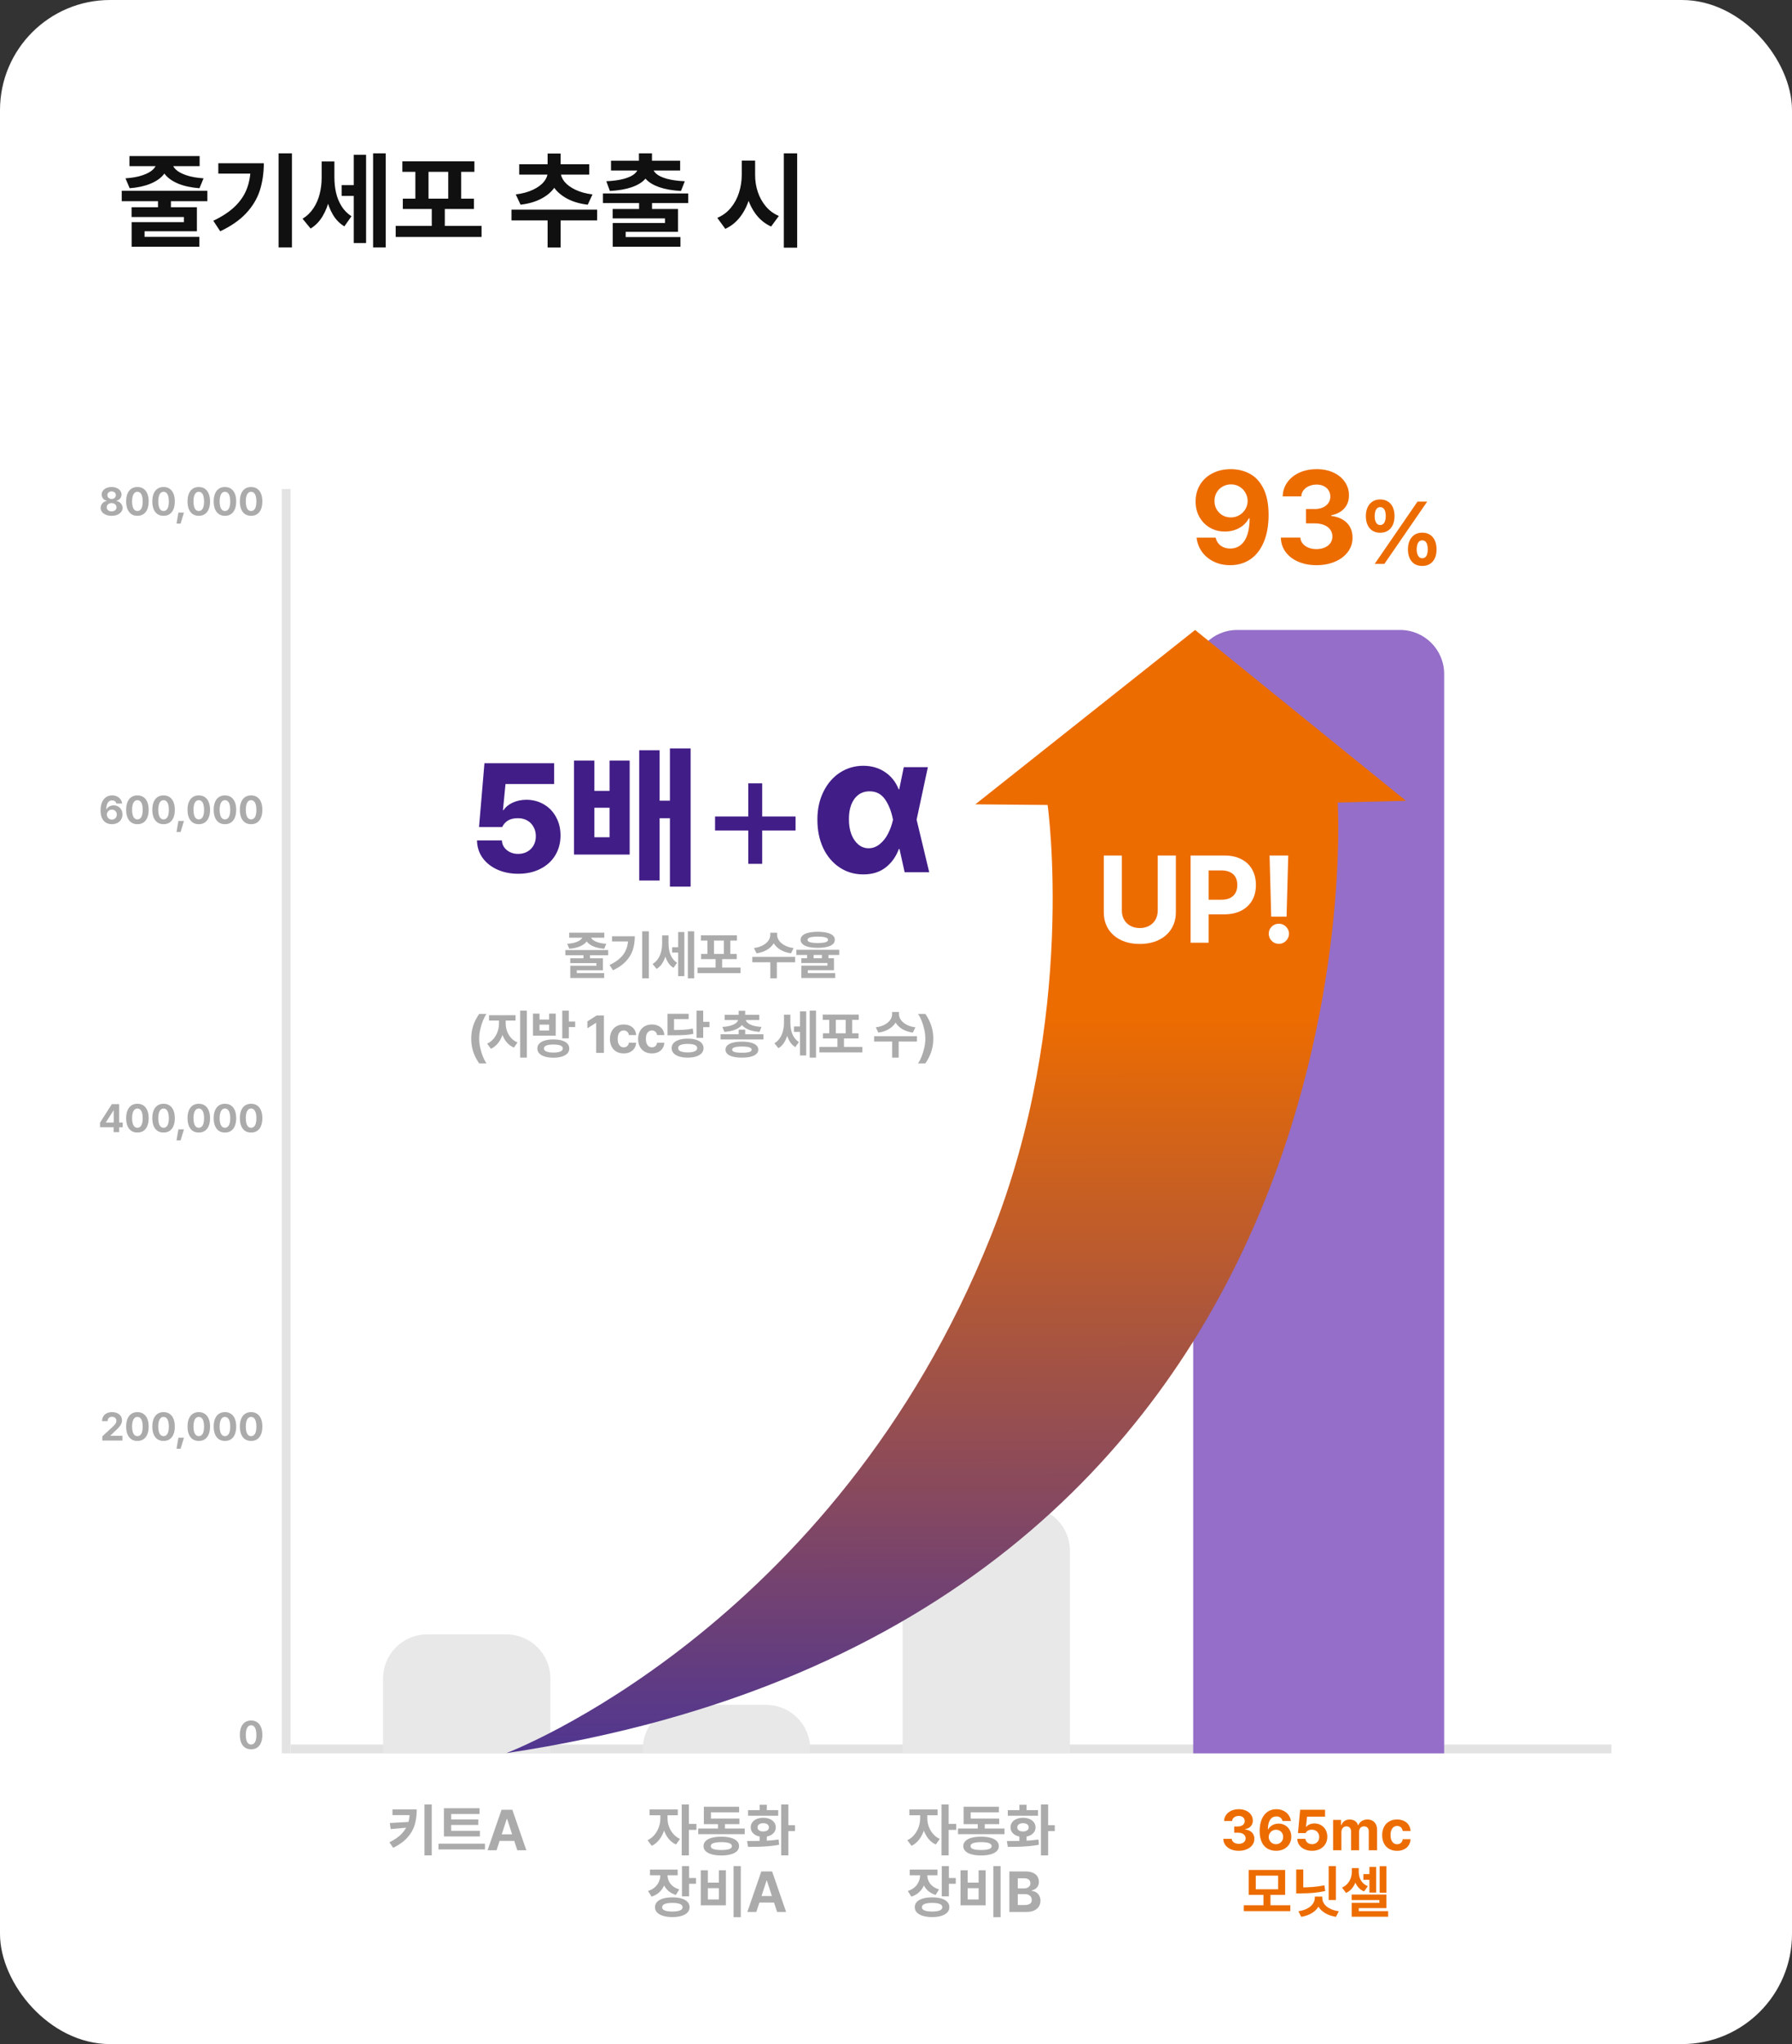 <svg width="407" height="464" viewBox="0 0 407 464" fill="none" xmlns="http://www.w3.org/2000/svg">
<rect x="0" y="0" width="407" height="464" fill="#333333" stroke="none"/>
<rect width="407" height="464" rx="25" fill="white"/>
<path d="M94.652 410.72C94.648 412.015 94.496 413.176 94.195 414.205C93.895 415.233 93.351 416.191 92.564 417.08C91.781 417.969 90.694 418.758 89.301 419.448L88.451 418.191C89.619 417.615 90.541 416.974 91.218 416.268C91.895 415.561 92.376 414.778 92.659 413.919C92.943 413.06 93.085 412.063 93.085 410.929V410.72H94.652ZM93.884 412.021H89.136V410.72H93.884V412.021ZM88.736 415.195L88.533 413.817L93.027 413.557V414.808L88.736 415.195ZM98.055 421.168H96.411V409.603H98.055V421.168ZM108.998 416.864H100.822V415.588H108.998V416.864ZM110.147 419.822H99.585V418.508H110.147V419.822ZM108.909 411.78H102.473V415.931H100.822V410.459H108.909V411.78ZM108.636 414.262H101.99V412.999H108.636V414.262ZM110.737 420L113.911 410.809H116.361L119.542 420H117.491L115.174 412.884H115.098L112.775 420H110.737ZM117.58 416.388V417.88H112.673V416.388H117.58Z" fill="#ABABAB"/>
<path d="M151.266 412.757C151.266 413.646 151.139 414.505 150.885 415.334C150.635 416.16 150.265 416.896 149.774 417.543C149.287 418.191 148.703 418.675 148.022 418.997L147.07 417.721C147.692 417.429 148.221 417.017 148.657 416.483C149.097 415.95 149.427 415.362 149.647 414.719C149.867 414.076 149.979 413.422 149.983 412.757V411.412H151.266V412.757ZM151.608 412.757C151.604 413.371 151.71 413.98 151.926 414.585C152.142 415.191 152.461 415.747 152.884 416.255C153.312 416.758 153.83 417.15 154.439 417.429L153.538 418.699C152.857 418.39 152.275 417.926 151.792 417.309C151.314 416.691 150.95 415.988 150.701 415.201C150.451 414.41 150.326 413.595 150.326 412.757V411.412H151.608V412.757ZM153.938 412.053H147.533V410.732H153.938V412.053ZM156.458 421.168H154.833V409.603H156.458V421.168ZM158.172 415.379H156.103V414.027H158.172V415.379ZM169.141 416.35H158.584V415.068H169.141V416.35ZM164.653 415.576H163.066V413.329H164.653V415.576ZM167.935 414.078H159.86V412.808H167.935V414.078ZM167.871 411.386H161.466V413.64H159.86V410.123H167.871V411.386ZM163.834 416.921C164.668 416.921 165.385 417.006 165.986 417.175C166.587 417.34 167.048 417.584 167.37 417.905C167.691 418.223 167.854 418.608 167.858 419.061C167.854 419.509 167.691 419.89 167.37 420.203C167.052 420.521 166.591 420.762 165.986 420.927C165.385 421.096 164.668 421.183 163.834 421.187C162.992 421.183 162.268 421.096 161.663 420.927C161.058 420.762 160.592 420.521 160.267 420.203C159.945 419.886 159.784 419.505 159.784 419.061C159.784 418.608 159.945 418.223 160.267 417.905C160.592 417.584 161.058 417.34 161.663 417.175C162.268 417.006 162.992 416.921 163.834 416.921ZM163.834 418.159C163.297 418.159 162.85 418.193 162.495 418.261C162.143 418.324 161.877 418.424 161.695 418.559C161.517 418.694 161.43 418.862 161.435 419.061C161.43 419.264 161.517 419.431 161.695 419.562C161.877 419.693 162.143 419.791 162.495 419.854C162.85 419.917 163.297 419.949 163.834 419.949C164.363 419.949 164.803 419.917 165.154 419.854C165.51 419.791 165.776 419.693 165.954 419.562C166.136 419.431 166.227 419.264 166.227 419.061C166.227 418.866 166.136 418.701 165.954 418.565C165.776 418.426 165.51 418.324 165.154 418.261C164.799 418.193 164.359 418.159 163.834 418.159ZM174.155 418.324H172.524V416.439H174.155V418.324ZM179.056 421.168H177.418V409.603H179.056V421.168ZM180.56 415.652H178.497V414.319H180.56V415.652ZM169.68 417.905C171.153 417.905 172.456 417.888 173.59 417.854C174.724 417.816 175.81 417.723 176.847 417.575L176.955 418.756C176.197 418.9 175.408 419.006 174.587 419.073C173.77 419.141 173.004 419.185 172.289 419.207C171.578 419.223 170.78 419.232 169.896 419.232L169.68 417.905ZM176.751 412.167H169.896V410.897H176.751V412.167ZM173.355 412.63C173.901 412.63 174.388 412.721 174.815 412.903C175.247 413.081 175.583 413.335 175.825 413.665C176.07 413.995 176.193 414.374 176.193 414.801C176.193 415.224 176.07 415.601 175.825 415.931C175.583 416.257 175.247 416.511 174.815 416.693C174.388 416.875 173.901 416.966 173.355 416.966C172.801 416.966 172.308 416.875 171.876 416.693C171.445 416.511 171.108 416.257 170.867 415.931C170.626 415.601 170.507 415.224 170.512 414.801C170.507 414.374 170.626 413.995 170.867 413.665C171.108 413.335 171.445 413.081 171.876 412.903C172.308 412.721 172.801 412.63 173.355 412.63ZM173.355 413.855C173.089 413.855 172.858 413.894 172.664 413.97C172.469 414.042 172.317 414.15 172.207 414.293C172.097 414.433 172.044 414.602 172.048 414.801C172.044 415 172.097 415.169 172.207 415.309C172.317 415.444 172.469 415.55 172.664 415.626C172.858 415.698 173.089 415.734 173.355 415.734C173.609 415.734 173.834 415.698 174.028 415.626C174.223 415.55 174.373 415.444 174.479 415.309C174.589 415.169 174.644 415 174.644 414.801C174.644 414.607 174.589 414.437 174.479 414.293C174.373 414.15 174.223 414.042 174.028 413.97C173.834 413.894 173.609 413.855 173.355 413.855ZM174.155 411.831H172.524V409.672H174.155V411.831ZM151.297 425.653C151.293 426.406 151.17 427.109 150.929 427.76C150.688 428.408 150.318 428.973 149.818 429.455C149.323 429.938 148.714 430.295 147.99 430.528L147.178 429.252C147.796 429.053 148.314 428.767 148.733 428.395C149.152 428.018 149.461 427.595 149.66 427.125C149.863 426.656 149.966 426.165 149.971 425.653V424.897H151.297V425.653ZM151.608 425.646C151.608 426.116 151.704 426.563 151.894 426.986C152.084 427.405 152.379 427.781 152.776 428.116C153.174 428.446 153.671 428.7 154.268 428.877L153.506 430.141C152.795 429.929 152.201 429.601 151.723 429.157C151.244 428.708 150.885 428.186 150.644 427.589C150.407 426.988 150.288 426.34 150.288 425.646V424.897H151.608V425.646ZM153.913 425.678H147.616V424.383H153.913V425.678ZM156.509 430.464H154.89V423.603H156.509V430.464ZM158.07 427.614H156.052V426.294H158.07V427.614ZM152.719 430.693C153.519 430.693 154.211 430.782 154.795 430.959C155.383 431.133 155.834 431.387 156.147 431.721C156.46 432.056 156.617 432.455 156.617 432.921C156.617 433.386 156.46 433.786 156.147 434.121C155.834 434.459 155.383 434.717 154.795 434.895C154.211 435.077 153.519 435.168 152.719 435.168C151.911 435.168 151.208 435.077 150.612 434.895C150.015 434.717 149.556 434.459 149.234 434.121C148.917 433.786 148.758 433.386 148.758 432.921C148.758 432.455 148.917 432.056 149.234 431.721C149.556 431.387 150.013 431.133 150.605 430.959C151.202 430.782 151.907 430.693 152.719 430.693ZM152.719 431.95C152.216 431.95 151.788 431.986 151.437 432.058C151.09 432.13 150.828 432.24 150.65 432.388C150.472 432.532 150.385 432.709 150.39 432.921C150.385 433.141 150.472 433.325 150.65 433.473C150.828 433.617 151.09 433.727 151.437 433.803C151.784 433.875 152.211 433.911 152.719 433.911C153.223 433.911 153.644 433.875 153.982 433.803C154.325 433.727 154.583 433.617 154.757 433.473C154.935 433.325 155.023 433.141 155.023 432.921C155.023 432.705 154.935 432.525 154.757 432.381C154.583 432.237 154.325 432.13 153.982 432.058C153.644 431.986 153.223 431.95 152.719 431.95ZM168.252 435.2H166.608V423.603H168.252V435.2ZM160.774 427.348H163.269V424.536H164.862V432.496H159.156V424.536H160.774V427.348ZM163.269 431.175V428.604H160.774V431.175H163.269ZM169.737 434L172.911 424.809H175.361L178.542 434H176.491L174.174 426.884H174.098L171.775 434H169.737ZM176.58 430.388V431.88H171.673V430.388H176.58Z" fill="#ABABAB"/>
<path d="M210.266 412.757C210.266 413.646 210.139 414.505 209.885 415.334C209.635 416.16 209.265 416.896 208.774 417.543C208.287 418.191 207.703 418.675 207.022 418.997L206.07 417.721C206.692 417.429 207.221 417.017 207.657 416.483C208.097 415.95 208.427 415.362 208.647 414.719C208.867 414.076 208.979 413.422 208.983 412.757V411.412H210.266V412.757ZM210.608 412.757C210.604 413.371 210.71 413.98 210.926 414.585C211.142 415.191 211.461 415.747 211.884 416.255C212.312 416.758 212.83 417.15 213.439 417.429L212.538 418.699C211.857 418.39 211.275 417.926 210.792 417.309C210.314 416.691 209.95 415.988 209.701 415.201C209.451 414.41 209.326 413.595 209.326 412.757V411.412H210.608V412.757ZM212.938 412.053H206.533V410.732H212.938V412.053ZM215.458 421.168H213.833V409.603H215.458V421.168ZM217.172 415.379H215.103V414.027H217.172V415.379ZM228.141 416.35H217.584V415.068H228.141V416.35ZM223.653 415.576H222.066V413.329H223.653V415.576ZM226.935 414.078H218.86V412.808H226.935V414.078ZM226.871 411.386H220.466V413.64H218.86V410.123H226.871V411.386ZM222.834 416.921C223.668 416.921 224.385 417.006 224.986 417.175C225.587 417.34 226.048 417.584 226.37 417.905C226.691 418.223 226.854 418.608 226.858 419.061C226.854 419.509 226.691 419.89 226.37 420.203C226.052 420.521 225.591 420.762 224.986 420.927C224.385 421.096 223.668 421.183 222.834 421.187C221.992 421.183 221.268 421.096 220.663 420.927C220.058 420.762 219.592 420.521 219.267 420.203C218.945 419.886 218.784 419.505 218.784 419.061C218.784 418.608 218.945 418.223 219.267 417.905C219.592 417.584 220.058 417.34 220.663 417.175C221.268 417.006 221.992 416.921 222.834 416.921ZM222.834 418.159C222.297 418.159 221.85 418.193 221.495 418.261C221.143 418.324 220.877 418.424 220.695 418.559C220.517 418.694 220.43 418.862 220.435 419.061C220.43 419.264 220.517 419.431 220.695 419.562C220.877 419.693 221.143 419.791 221.495 419.854C221.85 419.917 222.297 419.949 222.834 419.949C223.363 419.949 223.803 419.917 224.154 419.854C224.51 419.791 224.776 419.693 224.954 419.562C225.136 419.431 225.227 419.264 225.227 419.061C225.227 418.866 225.136 418.701 224.954 418.565C224.776 418.426 224.51 418.324 224.154 418.261C223.799 418.193 223.359 418.159 222.834 418.159ZM233.155 418.324H231.524V416.439H233.155V418.324ZM238.056 421.168H236.418V409.603H238.056V421.168ZM239.56 415.652H237.497V414.319H239.56V415.652ZM228.68 417.905C230.153 417.905 231.456 417.888 232.59 417.854C233.724 417.816 234.81 417.723 235.847 417.575L235.955 418.756C235.197 418.9 234.408 419.006 233.587 419.073C232.77 419.141 232.004 419.185 231.289 419.207C230.578 419.223 229.78 419.232 228.896 419.232L228.68 417.905ZM235.751 412.167H228.896V410.897H235.751V412.167ZM232.355 412.63C232.901 412.63 233.388 412.721 233.815 412.903C234.247 413.081 234.583 413.335 234.825 413.665C235.07 413.995 235.193 414.374 235.193 414.801C235.193 415.224 235.07 415.601 234.825 415.931C234.583 416.257 234.247 416.511 233.815 416.693C233.388 416.875 232.901 416.966 232.355 416.966C231.801 416.966 231.308 416.875 230.876 416.693C230.445 416.511 230.108 416.257 229.867 415.931C229.626 415.601 229.507 415.224 229.512 414.801C229.507 414.374 229.626 413.995 229.867 413.665C230.108 413.335 230.445 413.081 230.876 412.903C231.308 412.721 231.801 412.63 232.355 412.63ZM232.355 413.855C232.089 413.855 231.858 413.894 231.664 413.97C231.469 414.042 231.317 414.15 231.207 414.293C231.097 414.433 231.044 414.602 231.048 414.801C231.044 415 231.097 415.169 231.207 415.309C231.317 415.444 231.469 415.55 231.664 415.626C231.858 415.698 232.089 415.734 232.355 415.734C232.609 415.734 232.834 415.698 233.028 415.626C233.223 415.55 233.373 415.444 233.479 415.309C233.589 415.169 233.644 415 233.644 414.801C233.644 414.607 233.589 414.437 233.479 414.293C233.373 414.15 233.223 414.042 233.028 413.97C232.834 413.894 232.609 413.855 232.355 413.855ZM233.155 411.831H231.524V409.672H233.155V411.831ZM210.297 425.653C210.293 426.406 210.17 427.109 209.929 427.76C209.688 428.408 209.318 428.973 208.818 429.455C208.323 429.938 207.714 430.295 206.99 430.528L206.178 429.252C206.796 429.053 207.314 428.767 207.733 428.395C208.152 428.018 208.461 427.595 208.66 427.125C208.863 426.656 208.966 426.165 208.971 425.653V424.897H210.297V425.653ZM210.608 425.646C210.608 426.116 210.704 426.563 210.894 426.986C211.084 427.405 211.379 427.781 211.776 428.116C212.174 428.446 212.671 428.7 213.268 428.877L212.506 430.141C211.795 429.929 211.201 429.601 210.723 429.157C210.244 428.708 209.885 428.186 209.644 427.589C209.407 426.988 209.288 426.34 209.288 425.646V424.897H210.608V425.646ZM212.913 425.678H206.616V424.383H212.913V425.678ZM215.509 430.464H213.89V423.603H215.509V430.464ZM217.07 427.614H215.052V426.294H217.07V427.614ZM211.719 430.693C212.519 430.693 213.211 430.782 213.795 430.959C214.383 431.133 214.834 431.387 215.147 431.721C215.46 432.056 215.617 432.455 215.617 432.921C215.617 433.386 215.46 433.786 215.147 434.121C214.834 434.459 214.383 434.717 213.795 434.895C213.211 435.077 212.519 435.168 211.719 435.168C210.911 435.168 210.208 435.077 209.612 434.895C209.015 434.717 208.556 434.459 208.234 434.121C207.917 433.786 207.758 433.386 207.758 432.921C207.758 432.455 207.917 432.056 208.234 431.721C208.556 431.387 209.013 431.133 209.605 430.959C210.202 430.782 210.907 430.693 211.719 430.693ZM211.719 431.95C211.216 431.95 210.788 431.986 210.437 432.058C210.09 432.13 209.828 432.24 209.65 432.388C209.472 432.532 209.385 432.709 209.39 432.921C209.385 433.141 209.472 433.325 209.65 433.473C209.828 433.617 210.09 433.727 210.437 433.803C210.784 433.875 211.211 433.911 211.719 433.911C212.223 433.911 212.644 433.875 212.982 433.803C213.325 433.727 213.583 433.617 213.757 433.473C213.935 433.325 214.023 433.141 214.023 432.921C214.023 432.705 213.935 432.525 213.757 432.381C213.583 432.237 213.325 432.13 212.982 432.058C212.644 431.986 212.223 431.95 211.719 431.95ZM227.252 435.2H225.608V423.603H227.252V435.2ZM219.774 427.348H222.269V424.536H223.862V432.496H218.156V424.536H219.774V427.348ZM222.269 431.175V428.604H219.774V431.175H222.269ZM229.251 424.809H232.908C233.564 424.809 234.12 424.908 234.577 425.107C235.034 425.302 235.377 425.577 235.605 425.932C235.838 426.288 235.955 426.7 235.955 427.17C235.955 427.521 235.883 427.832 235.739 428.103C235.599 428.37 235.404 428.592 235.155 428.77C234.905 428.943 234.619 429.066 234.298 429.138V429.227C234.649 429.243 234.979 429.345 235.288 429.531C235.597 429.717 235.845 429.978 236.031 430.312C236.217 430.642 236.31 431.027 236.31 431.467C236.31 431.958 236.187 432.394 235.942 432.775C235.701 433.156 235.343 433.456 234.869 433.676C234.395 433.892 233.822 434 233.149 434H229.251V424.809ZM232.762 432.432C233.121 432.432 233.418 432.386 233.65 432.292C233.887 432.195 234.061 432.062 234.171 431.893C234.285 431.719 234.34 431.514 234.336 431.277C234.34 431.023 234.279 430.797 234.152 430.598C234.029 430.395 233.851 430.238 233.619 430.128C233.39 430.018 233.121 429.963 232.812 429.963H231.156V432.432H232.762ZM232.622 428.662C232.889 428.657 233.128 428.609 233.339 428.516C233.555 428.418 233.722 428.281 233.841 428.103C233.964 427.925 234.025 427.716 234.025 427.475C234.025 427.25 233.97 427.054 233.86 426.884C233.754 426.715 233.597 426.586 233.39 426.497C233.187 426.404 232.944 426.357 232.66 426.357H231.156V428.662H232.622Z" fill="#ABABAB"/>
<path d="M281.341 420.127C280.668 420.127 280.069 420.013 279.544 419.784C279.02 419.556 278.605 419.236 278.3 418.826C278 418.411 277.845 417.939 277.837 417.41H279.76C279.769 417.634 279.845 417.833 279.989 418.007C280.133 418.176 280.321 418.309 280.554 418.407C280.786 418.5 281.049 418.546 281.341 418.546C281.646 418.546 281.918 418.493 282.16 418.388C282.401 418.282 282.587 418.134 282.718 417.943C282.849 417.753 282.913 417.537 282.909 417.296C282.909 417.05 282.839 416.83 282.699 416.636C282.564 416.437 282.363 416.285 282.096 416.179C281.834 416.069 281.525 416.014 281.169 416.014H280.312V414.604H281.169C281.47 414.604 281.736 414.554 281.969 414.452C282.202 414.346 282.382 414.202 282.509 414.021C282.64 413.834 282.706 413.621 282.706 413.379C282.706 413.151 282.648 412.948 282.534 412.77C282.424 412.588 282.268 412.448 282.064 412.351C281.861 412.25 281.626 412.199 281.36 412.199C281.089 412.199 280.841 412.247 280.617 412.345C280.393 412.438 280.211 412.573 280.071 412.751C279.932 412.929 279.858 413.132 279.849 413.36H278.021C278.029 412.844 278.182 412.381 278.478 411.97C278.774 411.56 279.172 411.242 279.671 411.018C280.175 410.794 280.738 410.682 281.36 410.682C281.99 410.682 282.547 410.796 283.029 411.024C283.512 411.249 283.884 411.56 284.146 411.958C284.413 412.351 284.544 412.787 284.54 413.265C284.544 413.604 284.474 413.91 284.331 414.186C284.187 414.456 283.981 414.681 283.715 414.858C283.452 415.032 283.148 415.15 282.801 415.214V415.284C283.245 415.339 283.624 415.461 283.937 415.652C284.254 415.842 284.493 416.09 284.654 416.395C284.815 416.695 284.893 417.038 284.889 417.423C284.893 417.939 284.743 418.403 284.438 418.813C284.138 419.223 283.717 419.545 283.175 419.778C282.634 420.011 282.022 420.127 281.341 420.127ZM289.809 420.127C289.127 420.123 288.507 419.972 287.949 419.676C287.39 419.38 286.942 418.896 286.603 418.223C286.264 417.55 286.095 416.68 286.095 415.614C286.095 414.594 286.252 413.714 286.565 412.973C286.878 412.228 287.318 411.661 287.885 411.272C288.452 410.878 289.117 410.682 289.878 410.682C290.479 410.682 291.019 410.798 291.497 411.031C291.979 411.264 292.365 411.585 292.652 411.996C292.944 412.402 293.122 412.857 293.186 413.36H291.3C291.25 413.145 291.159 412.958 291.027 412.802C290.9 412.641 290.737 412.52 290.539 412.44C290.344 412.36 290.124 412.319 289.878 412.319C289.464 412.319 289.115 412.438 288.831 412.675C288.552 412.908 288.338 413.244 288.19 413.684C288.046 414.12 287.972 414.64 287.968 415.246H288.044C288.188 414.979 288.378 414.748 288.615 414.554C288.856 414.355 289.129 414.205 289.434 414.103C289.739 414.001 290.06 413.951 290.399 413.951C290.945 413.951 291.436 414.08 291.872 414.338C292.312 414.592 292.657 414.945 292.906 415.398C293.156 415.847 293.281 416.354 293.281 416.921C293.281 417.543 293.135 418.098 292.843 418.584C292.555 419.067 292.147 419.446 291.618 419.721C291.093 419.992 290.49 420.127 289.809 420.127ZM289.796 418.623C290.105 418.623 290.384 418.551 290.634 418.407C290.883 418.259 291.078 418.06 291.218 417.81C291.357 417.56 291.427 417.283 291.427 416.979C291.427 416.674 291.36 416.397 291.224 416.147C291.089 415.897 290.894 415.703 290.64 415.563C290.39 415.419 290.113 415.347 289.809 415.347C289.504 415.347 289.227 415.419 288.977 415.563C288.727 415.707 288.528 415.906 288.38 416.16C288.232 416.409 288.158 416.684 288.158 416.985C288.158 417.281 288.23 417.554 288.374 417.804C288.518 418.053 288.713 418.252 288.958 418.4C289.208 418.549 289.487 418.623 289.796 418.623ZM297.991 420.127C297.36 420.127 296.791 420.011 296.283 419.778C295.78 419.545 295.382 419.223 295.09 418.813C294.798 418.398 294.648 417.931 294.639 417.41H296.486C296.503 417.643 296.579 417.852 296.715 418.039C296.854 418.221 297.036 418.364 297.261 418.47C297.485 418.572 297.728 418.623 297.991 418.623C298.308 418.623 298.59 418.553 298.835 418.413C299.08 418.273 299.273 418.081 299.413 417.835C299.552 417.586 299.622 417.304 299.622 416.991C299.622 416.67 299.55 416.384 299.406 416.134C299.267 415.885 299.07 415.69 298.816 415.55C298.566 415.406 298.281 415.334 297.959 415.334C297.616 415.33 297.324 415.394 297.083 415.525C296.846 415.652 296.66 415.844 296.524 416.103H294.792L295.293 410.809H300.949V412.376H296.867L296.613 414.693H296.683C296.857 414.461 297.108 414.272 297.438 414.128C297.769 413.985 298.132 413.913 298.53 413.913C299.085 413.913 299.584 414.042 300.028 414.3C300.477 414.554 300.828 414.913 301.082 415.379C301.336 415.84 301.463 416.361 301.463 416.94C301.463 417.554 301.317 418.102 301.025 418.584C300.733 419.067 300.325 419.446 299.8 419.721C299.275 419.992 298.672 420.127 297.991 420.127ZM302.777 413.106H304.567V414.312H304.643C304.787 413.906 305.026 413.589 305.36 413.36C305.699 413.132 306.101 413.018 306.566 413.018C306.875 413.018 307.157 413.07 307.411 413.176C307.669 413.278 307.885 413.426 308.058 413.621C308.232 413.815 308.359 414.046 308.439 414.312H308.502C308.6 414.054 308.748 413.828 308.947 413.633C309.146 413.434 309.385 413.282 309.664 413.176C309.943 413.07 310.25 413.018 310.584 413.018C311.012 413.018 311.391 413.111 311.721 413.297C312.051 413.479 312.307 413.748 312.489 414.103C312.671 414.458 312.762 414.882 312.762 415.373V420H310.876V415.728C310.876 415.351 310.777 415.066 310.578 414.871C310.383 414.672 310.123 414.573 309.797 414.573C309.565 414.573 309.366 414.624 309.201 414.725C309.036 414.822 308.907 414.962 308.813 415.144C308.725 415.326 308.678 415.538 308.674 415.779V420H306.852V415.677C306.852 415.457 306.808 415.263 306.719 415.093C306.634 414.924 306.511 414.795 306.351 414.706C306.19 414.617 306.004 414.573 305.792 414.573C305.58 414.573 305.388 414.626 305.214 414.731C305.045 414.833 304.91 414.983 304.808 415.182C304.707 415.377 304.656 415.601 304.656 415.855V420H302.777V413.106ZM317.307 420.133C316.613 420.133 316.01 419.985 315.498 419.689C314.986 419.389 314.594 418.97 314.323 418.432C314.052 417.895 313.917 417.277 313.917 416.579C313.917 415.876 314.055 415.256 314.33 414.719C314.605 414.181 314.996 413.764 315.504 413.468C316.012 413.168 316.608 413.018 317.294 413.018C317.882 413.018 318.405 413.125 318.862 413.341C319.319 413.553 319.676 413.858 319.935 414.255C320.197 414.653 320.341 415.112 320.366 415.633H318.589C318.555 415.404 318.483 415.203 318.373 415.03C318.263 414.856 318.117 414.723 317.935 414.63C317.757 414.533 317.554 414.482 317.326 414.478C317.025 414.482 316.763 414.564 316.539 414.725C316.314 414.886 316.139 415.123 316.012 415.436C315.885 415.745 315.821 416.115 315.821 416.547C315.821 416.987 315.883 417.364 316.005 417.677C316.132 417.986 316.308 418.225 316.532 418.394C316.757 418.559 317.021 418.639 317.326 418.635C317.546 418.639 317.745 418.597 317.922 418.508C318.1 418.415 318.246 418.284 318.36 418.115C318.479 417.945 318.555 417.738 318.589 417.493H320.366C320.337 418.017 320.193 418.479 319.935 418.876C319.681 419.274 319.327 419.583 318.875 419.803C318.422 420.023 317.899 420.133 317.307 420.133ZM293.059 433.816H282.496V432.489H293.059V433.816ZM288.552 432.807H286.958V429.893H288.552V432.807ZM291.884 430.128H283.613V424.472H291.884V430.128ZM285.213 428.858H290.291V425.761H285.213V428.858ZM303.405 431.296H301.768V423.603H303.405V431.296ZM295.998 429.163H294.398V424.364H295.998V429.163ZM295.401 428.439C296.357 428.439 297.278 428.403 298.162 428.332C299.047 428.26 299.927 428.139 300.803 427.97L300.98 429.258C300.088 429.453 299.186 429.59 298.276 429.671C297.371 429.747 296.412 429.787 295.401 429.792H294.398V428.439H295.401ZM299.997 430.788C299.992 431.52 299.815 432.182 299.463 432.775C299.116 433.367 298.609 433.867 297.94 434.273C297.271 434.679 296.469 434.961 295.534 435.117L294.893 433.841C295.697 433.723 296.381 433.511 296.943 433.207C297.506 432.902 297.925 432.54 298.2 432.121C298.479 431.702 298.619 431.258 298.619 430.788V430.521H299.997V430.788ZM300.314 430.788C300.31 431.262 300.445 431.708 300.72 432.127C301 432.546 301.421 432.908 301.983 433.213C302.55 433.518 303.247 433.727 304.072 433.841L303.424 435.117C302.472 434.961 301.658 434.681 300.98 434.279C300.303 433.877 299.785 433.378 299.425 432.781C299.07 432.185 298.894 431.52 298.898 430.788V430.521H300.314V430.788ZM311.613 426.707H309.658V425.418H311.613V426.707ZM308.287 424.84C308.282 425.547 308.189 426.216 308.007 426.846C307.83 427.472 307.548 428.035 307.163 428.535C306.782 429.034 306.3 429.419 305.716 429.69L304.802 428.471C305.314 428.238 305.735 427.932 306.065 427.551C306.399 427.17 306.643 426.751 306.795 426.294C306.951 425.833 307.03 425.348 307.03 424.84V424.047H308.287V424.84ZM308.598 424.853C308.598 425.34 308.667 425.795 308.807 426.218C308.951 426.641 309.175 427.022 309.48 427.36C309.789 427.695 310.182 427.957 310.661 428.147L309.816 429.347C309.241 429.114 308.775 428.776 308.42 428.332C308.064 427.887 307.804 427.375 307.639 426.795C307.478 426.211 307.4 425.564 307.404 424.853V424.047H308.598V424.853ZM314.888 429.646H313.346V423.628H314.888V429.646ZM312.552 429.607H311.022V423.793H312.552V429.607ZM314.888 433.137H308.604V434.552H306.992V431.937H313.282V431.309H306.985V430.058H314.888V433.137ZM315.275 435.085H306.992V433.816H315.275V435.085Z" fill="#ED6C00"/>
<line x1="66" y1="397" x2="366" y2="397" stroke="#E3E3E3" stroke-width="2"/>
<line x1="65" y1="398" x2="65" y2="111" stroke="#E3E3E3" stroke-width="2"/>
<path d="M25.345 117.088C24.867 117.088 24.439 117.01 24.061 116.855C23.684 116.7 23.388 116.486 23.174 116.213C22.96 115.938 22.853 115.629 22.853 115.286C22.853 115.025 22.915 114.782 23.038 114.557C23.161 114.328 23.328 114.141 23.539 113.994C23.752 113.848 23.99 113.755 24.25 113.717V113.669C24.025 113.625 23.824 113.537 23.648 113.405C23.476 113.271 23.339 113.104 23.24 112.904C23.14 112.705 23.09 112.491 23.09 112.263C23.09 111.938 23.189 111.645 23.385 111.384C23.581 111.123 23.849 110.919 24.189 110.773C24.532 110.624 24.917 110.549 25.345 110.549C25.773 110.549 26.158 110.624 26.5 110.773C26.843 110.919 27.111 111.123 27.305 111.384C27.501 111.645 27.601 111.938 27.604 112.263C27.601 112.491 27.549 112.705 27.45 112.904C27.35 113.104 27.212 113.271 27.037 113.405C26.861 113.537 26.662 113.625 26.439 113.669V113.717C26.697 113.755 26.933 113.848 27.146 113.994C27.36 114.141 27.529 114.328 27.652 114.557C27.778 114.782 27.842 115.025 27.845 115.286C27.842 115.629 27.734 115.938 27.52 116.213C27.306 116.486 27.009 116.7 26.628 116.855C26.25 117.01 25.822 117.088 25.345 117.088ZM25.345 116.082C25.564 116.082 25.759 116.042 25.929 115.963C26.099 115.884 26.231 115.775 26.325 115.638C26.419 115.497 26.465 115.337 26.465 115.159C26.465 114.977 26.417 114.813 26.32 114.667C26.224 114.52 26.09 114.406 25.92 114.324C25.75 114.239 25.559 114.196 25.345 114.196C25.134 114.196 24.943 114.237 24.773 114.319C24.604 114.401 24.47 114.517 24.373 114.667C24.277 114.813 24.23 114.977 24.233 115.159C24.23 115.337 24.275 115.496 24.369 115.633C24.463 115.771 24.593 115.881 24.76 115.963C24.93 116.042 25.125 116.082 25.345 116.082ZM25.345 113.26C25.529 113.26 25.695 113.224 25.841 113.15C25.991 113.074 26.106 112.972 26.189 112.843C26.27 112.711 26.311 112.563 26.311 112.399C26.311 112.232 26.27 112.084 26.189 111.955C26.109 111.826 25.995 111.727 25.846 111.656C25.699 111.583 25.532 111.546 25.345 111.546C25.157 111.546 24.99 111.583 24.844 111.656C24.7 111.727 24.587 111.826 24.505 111.955C24.423 112.084 24.382 112.232 24.382 112.399C24.382 112.563 24.423 112.711 24.505 112.843C24.59 112.972 24.705 113.074 24.848 113.15C24.995 113.224 25.16 113.26 25.345 113.26ZM31.207 117.088C30.677 117.088 30.22 116.96 29.836 116.706C29.455 116.448 29.162 116.074 28.957 115.585C28.755 115.096 28.654 114.507 28.654 113.818C28.654 113.133 28.755 112.545 28.957 112.056C29.162 111.564 29.455 111.19 29.836 110.936C30.22 110.678 30.677 110.549 31.207 110.549C31.734 110.549 32.19 110.678 32.574 110.936C32.958 111.19 33.252 111.564 33.457 112.056C33.662 112.545 33.765 113.133 33.765 113.818C33.765 114.51 33.662 115.1 33.457 115.589C33.255 116.079 32.962 116.451 32.578 116.706C32.194 116.96 31.737 117.088 31.207 117.088ZM31.207 115.998C31.456 115.998 31.671 115.917 31.853 115.756C32.038 115.595 32.177 115.352 32.27 115.027C32.367 114.702 32.414 114.299 32.411 113.818C32.411 113.344 32.363 112.944 32.266 112.619C32.169 112.291 32.03 112.044 31.849 111.88C31.667 111.716 31.453 111.634 31.207 111.634C30.958 111.634 30.744 111.716 30.565 111.88C30.387 112.044 30.248 112.291 30.148 112.619C30.048 112.944 29.998 113.344 29.998 113.818C29.998 114.299 30.048 114.702 30.148 115.027C30.248 115.352 30.385 115.595 30.561 115.756C30.74 115.917 30.955 115.998 31.207 115.998ZM37.148 117.088C36.618 117.088 36.161 116.96 35.777 116.706C35.397 116.448 35.103 116.074 34.898 115.585C34.696 115.096 34.595 114.507 34.595 113.818C34.595 113.133 34.696 112.545 34.898 112.056C35.103 111.564 35.397 111.19 35.777 110.936C36.161 110.678 36.618 110.549 37.148 110.549C37.676 110.549 38.131 110.678 38.515 110.936C38.899 111.19 39.193 111.564 39.398 112.056C39.603 112.545 39.706 113.133 39.706 113.818C39.706 114.51 39.603 115.1 39.398 115.589C39.196 116.079 38.903 116.451 38.52 116.706C38.136 116.96 37.679 117.088 37.148 117.088ZM37.148 115.998C37.398 115.998 37.613 115.917 37.794 115.756C37.979 115.595 38.118 115.352 38.212 115.027C38.309 114.702 38.355 114.299 38.352 113.818C38.352 113.344 38.304 112.944 38.208 112.619C38.111 112.291 37.972 112.044 37.79 111.88C37.608 111.716 37.395 111.634 37.148 111.634C36.899 111.634 36.685 111.716 36.507 111.88C36.328 112.044 36.189 112.291 36.089 112.619C35.99 112.944 35.94 113.344 35.94 113.818C35.94 114.299 35.99 114.702 36.089 115.027C36.189 115.352 36.327 115.595 36.502 115.756C36.681 115.917 36.897 115.998 37.148 115.998ZM41.02 118.854H40.088L40.523 116.354H41.78L41.02 118.854ZM45.147 117.088C44.616 117.088 44.159 116.96 43.775 116.706C43.395 116.448 43.102 116.074 42.897 115.585C42.694 115.096 42.593 114.507 42.593 113.818C42.593 113.133 42.694 112.545 42.897 112.056C43.102 111.564 43.395 111.19 43.775 110.936C44.159 110.678 44.616 110.549 45.147 110.549C45.674 110.549 46.129 110.678 46.513 110.936C46.897 111.19 47.191 111.564 47.397 112.056C47.602 112.545 47.704 113.133 47.704 113.818C47.704 114.51 47.602 115.1 47.397 115.589C47.194 116.079 46.901 116.451 46.518 116.706C46.134 116.96 45.677 117.088 45.147 117.088ZM45.147 115.998C45.395 115.998 45.611 115.917 45.792 115.756C45.977 115.595 46.116 115.352 46.21 115.027C46.307 114.702 46.353 114.299 46.351 113.818C46.351 113.344 46.302 112.944 46.206 112.619C46.109 112.291 45.97 112.044 45.788 111.88C45.606 111.716 45.393 111.634 45.147 111.634C44.898 111.634 44.684 111.716 44.505 111.88C44.326 112.044 44.187 112.291 44.087 112.619C43.988 112.944 43.938 113.344 43.938 113.818C43.938 114.299 43.988 114.702 44.087 115.027C44.187 115.352 44.325 115.595 44.501 115.756C44.679 115.917 44.895 115.998 45.147 115.998ZM51.088 117.088C50.558 117.088 50.101 116.96 49.717 116.706C49.336 116.448 49.043 116.074 48.838 115.585C48.636 115.096 48.535 114.507 48.535 113.818C48.535 113.133 48.636 112.545 48.838 112.056C49.043 111.564 49.336 111.19 49.717 110.936C50.101 110.678 50.558 110.549 51.088 110.549C51.615 110.549 52.071 110.678 52.455 110.936C52.838 111.19 53.133 111.564 53.338 112.056C53.543 112.545 53.645 113.133 53.645 113.818C53.645 114.51 53.543 115.1 53.338 115.589C53.136 116.079 52.843 116.451 52.459 116.706C52.075 116.96 51.618 117.088 51.088 117.088ZM51.088 115.998C51.337 115.998 51.552 115.917 51.734 115.756C51.919 115.595 52.058 115.352 52.151 115.027C52.248 114.702 52.295 114.299 52.292 113.818C52.292 113.344 52.244 112.944 52.147 112.619C52.05 112.291 51.911 112.044 51.73 111.88C51.548 111.716 51.334 111.634 51.088 111.634C50.839 111.634 50.625 111.716 50.446 111.88C50.268 112.044 50.128 112.291 50.029 112.619C49.929 112.944 49.879 113.344 49.879 113.818C49.879 114.299 49.929 114.702 50.029 115.027C50.128 115.352 50.266 115.595 50.442 115.756C50.621 115.917 50.836 115.998 51.088 115.998ZM57.029 117.088C56.499 117.088 56.042 116.96 55.658 116.706C55.277 116.448 54.984 116.074 54.779 115.585C54.577 115.096 54.476 114.507 54.476 113.818C54.476 113.133 54.577 112.545 54.779 112.056C54.984 111.564 55.277 111.19 55.658 110.936C56.042 110.678 56.499 110.549 57.029 110.549C57.557 110.549 58.012 110.678 58.396 110.936C58.78 111.19 59.074 111.564 59.279 112.056C59.484 112.545 59.587 113.133 59.587 113.818C59.587 114.51 59.484 115.1 59.279 115.589C59.077 116.079 58.784 116.451 58.4 116.706C58.017 116.96 57.56 117.088 57.029 117.088ZM57.029 115.998C57.278 115.998 57.494 115.917 57.675 115.756C57.86 115.595 57.999 115.352 58.093 115.027C58.19 114.702 58.236 114.299 58.233 113.818C58.233 113.344 58.185 112.944 58.088 112.619C57.992 112.291 57.852 112.044 57.671 111.88C57.489 111.716 57.275 111.634 57.029 111.634C56.78 111.634 56.566 111.716 56.388 111.88C56.209 112.044 56.07 112.291 55.97 112.619C55.871 112.944 55.821 113.344 55.821 113.818C55.821 114.299 55.871 114.702 55.97 115.027C56.07 115.352 56.208 115.595 56.383 115.756C56.562 115.917 56.777 115.998 57.029 115.998Z" fill="#ABABAB"/>
<path d="M25.411 187.088C24.939 187.085 24.51 186.981 24.123 186.776C23.736 186.571 23.426 186.235 23.191 185.77C22.957 185.304 22.84 184.702 22.84 183.963C22.84 183.257 22.948 182.648 23.165 182.135C23.382 181.62 23.686 181.227 24.079 180.958C24.472 180.685 24.932 180.549 25.459 180.549C25.875 180.549 26.248 180.629 26.58 180.791C26.914 180.952 27.18 181.174 27.379 181.458C27.581 181.74 27.705 182.055 27.748 182.403H26.443C26.408 182.254 26.345 182.125 26.254 182.017C26.166 181.905 26.054 181.822 25.916 181.766C25.781 181.71 25.629 181.683 25.459 181.683C25.172 181.683 24.93 181.765 24.734 181.929C24.541 182.09 24.393 182.323 24.29 182.627C24.19 182.929 24.139 183.29 24.136 183.708H24.189C24.289 183.524 24.42 183.364 24.584 183.229C24.752 183.092 24.94 182.988 25.151 182.917C25.362 182.847 25.585 182.812 25.819 182.812C26.197 182.812 26.537 182.901 26.839 183.08C27.144 183.256 27.382 183.5 27.555 183.814C27.728 184.125 27.814 184.476 27.814 184.869C27.814 185.299 27.713 185.683 27.511 186.02C27.312 186.354 27.029 186.616 26.663 186.807C26.3 186.994 25.882 187.088 25.411 187.088ZM25.402 186.046C25.616 186.046 25.809 185.997 25.982 185.897C26.155 185.794 26.29 185.657 26.386 185.484C26.483 185.311 26.531 185.119 26.531 184.908C26.531 184.697 26.484 184.505 26.391 184.333C26.297 184.16 26.162 184.025 25.986 183.928C25.814 183.829 25.622 183.779 25.411 183.779C25.2 183.779 25.008 183.829 24.835 183.928C24.662 184.028 24.524 184.166 24.422 184.341C24.319 184.514 24.268 184.705 24.268 184.913C24.268 185.118 24.318 185.307 24.418 185.479C24.517 185.652 24.652 185.79 24.822 185.893C24.995 185.995 25.188 186.046 25.402 186.046ZM31.207 187.088C30.677 187.088 30.22 186.96 29.836 186.706C29.455 186.448 29.162 186.074 28.957 185.585C28.755 185.096 28.654 184.507 28.654 183.818C28.654 183.133 28.755 182.545 28.957 182.056C29.162 181.564 29.455 181.19 29.836 180.936C30.22 180.678 30.677 180.549 31.207 180.549C31.734 180.549 32.19 180.678 32.574 180.936C32.958 181.19 33.252 181.564 33.457 182.056C33.662 182.545 33.765 183.133 33.765 183.818C33.765 184.51 33.662 185.1 33.457 185.589C33.255 186.079 32.962 186.451 32.578 186.706C32.194 186.96 31.737 187.088 31.207 187.088ZM31.207 185.998C31.456 185.998 31.671 185.917 31.853 185.756C32.038 185.595 32.177 185.352 32.27 185.027C32.367 184.702 32.414 184.299 32.411 183.818C32.411 183.344 32.363 182.944 32.266 182.619C32.169 182.291 32.03 182.044 31.849 181.88C31.667 181.716 31.453 181.634 31.207 181.634C30.958 181.634 30.744 181.716 30.565 181.88C30.387 182.044 30.248 182.291 30.148 182.619C30.048 182.944 29.998 183.344 29.998 183.818C29.998 184.299 30.048 184.702 30.148 185.027C30.248 185.352 30.385 185.595 30.561 185.756C30.74 185.917 30.955 185.998 31.207 185.998ZM37.148 187.088C36.618 187.088 36.161 186.96 35.777 186.706C35.397 186.448 35.103 186.074 34.898 185.585C34.696 185.096 34.595 184.507 34.595 183.818C34.595 183.133 34.696 182.545 34.898 182.056C35.103 181.564 35.397 181.19 35.777 180.936C36.161 180.678 36.618 180.549 37.148 180.549C37.676 180.549 38.131 180.678 38.515 180.936C38.899 181.19 39.193 181.564 39.398 182.056C39.603 182.545 39.706 183.133 39.706 183.818C39.706 184.51 39.603 185.1 39.398 185.589C39.196 186.079 38.903 186.451 38.52 186.706C38.136 186.96 37.679 187.088 37.148 187.088ZM37.148 185.998C37.398 185.998 37.613 185.917 37.794 185.756C37.979 185.595 38.118 185.352 38.212 185.027C38.309 184.702 38.355 184.299 38.352 183.818C38.352 183.344 38.304 182.944 38.208 182.619C38.111 182.291 37.972 182.044 37.79 181.88C37.608 181.716 37.395 181.634 37.148 181.634C36.899 181.634 36.685 181.716 36.507 181.88C36.328 182.044 36.189 182.291 36.089 182.619C35.99 182.944 35.94 183.344 35.94 183.818C35.94 184.299 35.99 184.702 36.089 185.027C36.189 185.352 36.327 185.595 36.502 185.756C36.681 185.917 36.897 185.998 37.148 185.998ZM41.02 188.854H40.088L40.523 186.354H41.78L41.02 188.854ZM45.147 187.088C44.616 187.088 44.159 186.96 43.775 186.706C43.395 186.448 43.102 186.074 42.897 185.585C42.694 185.096 42.593 184.507 42.593 183.818C42.593 183.133 42.694 182.545 42.897 182.056C43.102 181.564 43.395 181.19 43.775 180.936C44.159 180.678 44.616 180.549 45.147 180.549C45.674 180.549 46.129 180.678 46.513 180.936C46.897 181.19 47.191 181.564 47.397 182.056C47.602 182.545 47.704 183.133 47.704 183.818C47.704 184.51 47.602 185.1 47.397 185.589C47.194 186.079 46.901 186.451 46.518 186.706C46.134 186.96 45.677 187.088 45.147 187.088ZM45.147 185.998C45.395 185.998 45.611 185.917 45.792 185.756C45.977 185.595 46.116 185.352 46.21 185.027C46.307 184.702 46.353 184.299 46.351 183.818C46.351 183.344 46.302 182.944 46.206 182.619C46.109 182.291 45.97 182.044 45.788 181.88C45.606 181.716 45.393 181.634 45.147 181.634C44.898 181.634 44.684 181.716 44.505 181.88C44.326 182.044 44.187 182.291 44.087 182.619C43.988 182.944 43.938 183.344 43.938 183.818C43.938 184.299 43.988 184.702 44.087 185.027C44.187 185.352 44.325 185.595 44.501 185.756C44.679 185.917 44.895 185.998 45.147 185.998ZM51.088 187.088C50.558 187.088 50.101 186.96 49.717 186.706C49.336 186.448 49.043 186.074 48.838 185.585C48.636 185.096 48.535 184.507 48.535 183.818C48.535 183.133 48.636 182.545 48.838 182.056C49.043 181.564 49.336 181.19 49.717 180.936C50.101 180.678 50.558 180.549 51.088 180.549C51.615 180.549 52.071 180.678 52.455 180.936C52.838 181.19 53.133 181.564 53.338 182.056C53.543 182.545 53.645 183.133 53.645 183.818C53.645 184.51 53.543 185.1 53.338 185.589C53.136 186.079 52.843 186.451 52.459 186.706C52.075 186.96 51.618 187.088 51.088 187.088ZM51.088 185.998C51.337 185.998 51.552 185.917 51.734 185.756C51.919 185.595 52.058 185.352 52.151 185.027C52.248 184.702 52.295 184.299 52.292 183.818C52.292 183.344 52.244 182.944 52.147 182.619C52.05 182.291 51.911 182.044 51.73 181.88C51.548 181.716 51.334 181.634 51.088 181.634C50.839 181.634 50.625 181.716 50.446 181.88C50.268 182.044 50.128 182.291 50.029 182.619C49.929 182.944 49.879 183.344 49.879 183.818C49.879 184.299 49.929 184.702 50.029 185.027C50.128 185.352 50.266 185.595 50.442 185.756C50.621 185.917 50.836 185.998 51.088 185.998ZM57.029 187.088C56.499 187.088 56.042 186.96 55.658 186.706C55.277 186.448 54.984 186.074 54.779 185.585C54.577 185.096 54.476 184.507 54.476 183.818C54.476 183.133 54.577 182.545 54.779 182.056C54.984 181.564 55.277 181.19 55.658 180.936C56.042 180.678 56.499 180.549 57.029 180.549C57.557 180.549 58.012 180.678 58.396 180.936C58.78 181.19 59.074 181.564 59.279 182.056C59.484 182.545 59.587 183.133 59.587 183.818C59.587 184.51 59.484 185.1 59.279 185.589C59.077 186.079 58.784 186.451 58.4 186.706C58.017 186.96 57.56 187.088 57.029 187.088ZM57.029 185.998C57.278 185.998 57.494 185.917 57.675 185.756C57.86 185.595 57.999 185.352 58.093 185.027C58.19 184.702 58.236 184.299 58.233 183.818C58.233 183.344 58.185 182.944 58.088 182.619C57.992 182.291 57.852 182.044 57.671 181.88C57.489 181.716 57.275 181.634 57.029 181.634C56.78 181.634 56.566 181.716 56.388 181.88C56.209 182.044 56.07 182.291 55.97 182.619C55.871 182.944 55.821 183.344 55.821 183.818C55.821 184.299 55.871 184.702 55.97 185.027C56.07 185.352 56.208 185.595 56.383 185.756C56.562 185.917 56.777 185.998 57.029 185.998Z" fill="#ABABAB"/>
<path d="M22.717 254.829L25.406 250.637H26.303V252.087H25.767L24.053 254.759V254.812H27.872V255.875H22.717V254.829ZM25.806 255.554L25.824 255.093V250.637H27.067V257H25.806V255.554ZM31.207 257.088C30.677 257.088 30.22 256.96 29.836 256.706C29.455 256.448 29.162 256.074 28.957 255.585C28.755 255.096 28.654 254.507 28.654 253.818C28.654 253.133 28.755 252.545 28.957 252.056C29.162 251.564 29.455 251.19 29.836 250.936C30.22 250.678 30.677 250.549 31.207 250.549C31.734 250.549 32.19 250.678 32.574 250.936C32.958 251.19 33.252 251.564 33.457 252.056C33.662 252.545 33.765 253.133 33.765 253.818C33.765 254.51 33.662 255.1 33.457 255.589C33.255 256.079 32.962 256.451 32.578 256.706C32.194 256.96 31.737 257.088 31.207 257.088ZM31.207 255.998C31.456 255.998 31.671 255.917 31.853 255.756C32.038 255.595 32.177 255.352 32.27 255.027C32.367 254.702 32.414 254.299 32.411 253.818C32.411 253.344 32.363 252.944 32.266 252.619C32.169 252.291 32.03 252.044 31.849 251.88C31.667 251.716 31.453 251.634 31.207 251.634C30.958 251.634 30.744 251.716 30.565 251.88C30.387 252.044 30.248 252.291 30.148 252.619C30.048 252.944 29.998 253.344 29.998 253.818C29.998 254.299 30.048 254.702 30.148 255.027C30.248 255.352 30.385 255.595 30.561 255.756C30.74 255.917 30.955 255.998 31.207 255.998ZM37.148 257.088C36.618 257.088 36.161 256.96 35.777 256.706C35.397 256.448 35.103 256.074 34.898 255.585C34.696 255.096 34.595 254.507 34.595 253.818C34.595 253.133 34.696 252.545 34.898 252.056C35.103 251.564 35.397 251.19 35.777 250.936C36.161 250.678 36.618 250.549 37.148 250.549C37.676 250.549 38.131 250.678 38.515 250.936C38.899 251.19 39.193 251.564 39.398 252.056C39.603 252.545 39.706 253.133 39.706 253.818C39.706 254.51 39.603 255.1 39.398 255.589C39.196 256.079 38.903 256.451 38.52 256.706C38.136 256.96 37.679 257.088 37.148 257.088ZM37.148 255.998C37.398 255.998 37.613 255.917 37.794 255.756C37.979 255.595 38.118 255.352 38.212 255.027C38.309 254.702 38.355 254.299 38.352 253.818C38.352 253.344 38.304 252.944 38.208 252.619C38.111 252.291 37.972 252.044 37.79 251.88C37.608 251.716 37.395 251.634 37.148 251.634C36.899 251.634 36.685 251.716 36.507 251.88C36.328 252.044 36.189 252.291 36.089 252.619C35.99 252.944 35.94 253.344 35.94 253.818C35.94 254.299 35.99 254.702 36.089 255.027C36.189 255.352 36.327 255.595 36.502 255.756C36.681 255.917 36.897 255.998 37.148 255.998ZM41.02 258.854H40.088L40.523 256.354H41.78L41.02 258.854ZM45.147 257.088C44.616 257.088 44.159 256.96 43.775 256.706C43.395 256.448 43.102 256.074 42.897 255.585C42.694 255.096 42.593 254.507 42.593 253.818C42.593 253.133 42.694 252.545 42.897 252.056C43.102 251.564 43.395 251.19 43.775 250.936C44.159 250.678 44.616 250.549 45.147 250.549C45.674 250.549 46.129 250.678 46.513 250.936C46.897 251.19 47.191 251.564 47.397 252.056C47.602 252.545 47.704 253.133 47.704 253.818C47.704 254.51 47.602 255.1 47.397 255.589C47.194 256.079 46.901 256.451 46.518 256.706C46.134 256.96 45.677 257.088 45.147 257.088ZM45.147 255.998C45.395 255.998 45.611 255.917 45.792 255.756C45.977 255.595 46.116 255.352 46.21 255.027C46.307 254.702 46.353 254.299 46.351 253.818C46.351 253.344 46.302 252.944 46.206 252.619C46.109 252.291 45.97 252.044 45.788 251.88C45.606 251.716 45.393 251.634 45.147 251.634C44.898 251.634 44.684 251.716 44.505 251.88C44.326 252.044 44.187 252.291 44.087 252.619C43.988 252.944 43.938 253.344 43.938 253.818C43.938 254.299 43.988 254.702 44.087 255.027C44.187 255.352 44.325 255.595 44.501 255.756C44.679 255.917 44.895 255.998 45.147 255.998ZM51.088 257.088C50.558 257.088 50.101 256.96 49.717 256.706C49.336 256.448 49.043 256.074 48.838 255.585C48.636 255.096 48.535 254.507 48.535 253.818C48.535 253.133 48.636 252.545 48.838 252.056C49.043 251.564 49.336 251.19 49.717 250.936C50.101 250.678 50.558 250.549 51.088 250.549C51.615 250.549 52.071 250.678 52.455 250.936C52.838 251.19 53.133 251.564 53.338 252.056C53.543 252.545 53.645 253.133 53.645 253.818C53.645 254.51 53.543 255.1 53.338 255.589C53.136 256.079 52.843 256.451 52.459 256.706C52.075 256.96 51.618 257.088 51.088 257.088ZM51.088 255.998C51.337 255.998 51.552 255.917 51.734 255.756C51.919 255.595 52.058 255.352 52.151 255.027C52.248 254.702 52.295 254.299 52.292 253.818C52.292 253.344 52.244 252.944 52.147 252.619C52.05 252.291 51.911 252.044 51.73 251.88C51.548 251.716 51.334 251.634 51.088 251.634C50.839 251.634 50.625 251.716 50.446 251.88C50.268 252.044 50.128 252.291 50.029 252.619C49.929 252.944 49.879 253.344 49.879 253.818C49.879 254.299 49.929 254.702 50.029 255.027C50.128 255.352 50.266 255.595 50.442 255.756C50.621 255.917 50.836 255.998 51.088 255.998ZM57.029 257.088C56.499 257.088 56.042 256.96 55.658 256.706C55.277 256.448 54.984 256.074 54.779 255.585C54.577 255.096 54.476 254.507 54.476 253.818C54.476 253.133 54.577 252.545 54.779 252.056C54.984 251.564 55.277 251.19 55.658 250.936C56.042 250.678 56.499 250.549 57.029 250.549C57.557 250.549 58.012 250.678 58.396 250.936C58.78 251.19 59.074 251.564 59.279 252.056C59.484 252.545 59.587 253.133 59.587 253.818C59.587 254.51 59.484 255.1 59.279 255.589C59.077 256.079 58.784 256.451 58.4 256.706C58.017 256.96 57.56 257.088 57.029 257.088ZM57.029 255.998C57.278 255.998 57.494 255.917 57.675 255.756C57.86 255.595 57.999 255.352 58.093 255.027C58.19 254.702 58.236 254.299 58.233 253.818C58.233 253.344 58.185 252.944 58.088 252.619C57.992 252.291 57.852 252.044 57.671 251.88C57.489 251.716 57.275 251.634 57.029 251.634C56.78 251.634 56.566 251.716 56.388 251.88C56.209 252.044 56.07 252.291 55.97 252.619C55.871 252.944 55.821 253.344 55.821 253.818C55.821 254.299 55.871 254.702 55.97 255.027C56.07 255.352 56.208 255.595 56.383 255.756C56.562 255.917 56.777 255.998 57.029 255.998Z" fill="#ABABAB"/>
<path d="M23.235 326.046L25.525 323.941C25.748 323.725 25.922 323.544 26.048 323.401C26.174 323.257 26.27 323.114 26.338 322.97C26.405 322.827 26.439 322.673 26.439 322.509C26.439 322.327 26.395 322.167 26.307 322.03C26.219 321.892 26.099 321.787 25.947 321.713C25.794 321.637 25.622 321.599 25.428 321.599C25.229 321.599 25.055 321.639 24.905 321.718C24.759 321.797 24.645 321.911 24.562 322.061C24.48 322.21 24.439 322.386 24.439 322.588H23.183C23.183 322.178 23.276 321.819 23.464 321.511C23.651 321.204 23.916 320.966 24.259 320.799C24.602 320.632 24.996 320.549 25.441 320.549C25.89 320.549 26.285 320.628 26.628 320.786C26.974 320.944 27.24 321.166 27.428 321.45C27.615 321.734 27.709 322.059 27.709 322.425C27.709 322.677 27.661 322.919 27.564 323.15C27.47 323.379 27.303 323.635 27.063 323.919C26.823 324.201 26.484 324.539 26.048 324.935L25.077 325.871V325.915H27.801V327H23.24L23.235 326.046ZM31.207 327.088C30.677 327.088 30.22 326.96 29.836 326.706C29.455 326.448 29.162 326.074 28.957 325.585C28.755 325.096 28.654 324.507 28.654 323.818C28.654 323.133 28.755 322.545 28.957 322.056C29.162 321.564 29.455 321.19 29.836 320.936C30.22 320.678 30.677 320.549 31.207 320.549C31.734 320.549 32.19 320.678 32.574 320.936C32.958 321.19 33.252 321.564 33.457 322.056C33.662 322.545 33.765 323.133 33.765 323.818C33.765 324.51 33.662 325.1 33.457 325.589C33.255 326.079 32.962 326.451 32.578 326.706C32.194 326.96 31.737 327.088 31.207 327.088ZM31.207 325.998C31.456 325.998 31.671 325.917 31.853 325.756C32.038 325.595 32.177 325.352 32.27 325.027C32.367 324.702 32.414 324.299 32.411 323.818C32.411 323.344 32.363 322.944 32.266 322.619C32.169 322.291 32.03 322.044 31.849 321.88C31.667 321.716 31.453 321.634 31.207 321.634C30.958 321.634 30.744 321.716 30.565 321.88C30.387 322.044 30.248 322.291 30.148 322.619C30.048 322.944 29.998 323.344 29.998 323.818C29.998 324.299 30.048 324.702 30.148 325.027C30.248 325.352 30.385 325.595 30.561 325.756C30.74 325.917 30.955 325.998 31.207 325.998ZM37.148 327.088C36.618 327.088 36.161 326.96 35.777 326.706C35.397 326.448 35.103 326.074 34.898 325.585C34.696 325.096 34.595 324.507 34.595 323.818C34.595 323.133 34.696 322.545 34.898 322.056C35.103 321.564 35.397 321.19 35.777 320.936C36.161 320.678 36.618 320.549 37.148 320.549C37.676 320.549 38.131 320.678 38.515 320.936C38.899 321.19 39.193 321.564 39.398 322.056C39.603 322.545 39.706 323.133 39.706 323.818C39.706 324.51 39.603 325.1 39.398 325.589C39.196 326.079 38.903 326.451 38.52 326.706C38.136 326.96 37.679 327.088 37.148 327.088ZM37.148 325.998C37.398 325.998 37.613 325.917 37.794 325.756C37.979 325.595 38.118 325.352 38.212 325.027C38.309 324.702 38.355 324.299 38.352 323.818C38.352 323.344 38.304 322.944 38.208 322.619C38.111 322.291 37.972 322.044 37.79 321.88C37.608 321.716 37.395 321.634 37.148 321.634C36.899 321.634 36.685 321.716 36.507 321.88C36.328 322.044 36.189 322.291 36.089 322.619C35.99 322.944 35.94 323.344 35.94 323.818C35.94 324.299 35.99 324.702 36.089 325.027C36.189 325.352 36.327 325.595 36.502 325.756C36.681 325.917 36.897 325.998 37.148 325.998ZM41.02 328.854H40.088L40.523 326.354H41.78L41.02 328.854ZM45.147 327.088C44.616 327.088 44.159 326.96 43.775 326.706C43.395 326.448 43.102 326.074 42.897 325.585C42.694 325.096 42.593 324.507 42.593 323.818C42.593 323.133 42.694 322.545 42.897 322.056C43.102 321.564 43.395 321.19 43.775 320.936C44.159 320.678 44.616 320.549 45.147 320.549C45.674 320.549 46.129 320.678 46.513 320.936C46.897 321.19 47.191 321.564 47.397 322.056C47.602 322.545 47.704 323.133 47.704 323.818C47.704 324.51 47.602 325.1 47.397 325.589C47.194 326.079 46.901 326.451 46.518 326.706C46.134 326.96 45.677 327.088 45.147 327.088ZM45.147 325.998C45.395 325.998 45.611 325.917 45.792 325.756C45.977 325.595 46.116 325.352 46.21 325.027C46.307 324.702 46.353 324.299 46.351 323.818C46.351 323.344 46.302 322.944 46.206 322.619C46.109 322.291 45.97 322.044 45.788 321.88C45.606 321.716 45.393 321.634 45.147 321.634C44.898 321.634 44.684 321.716 44.505 321.88C44.326 322.044 44.187 322.291 44.087 322.619C43.988 322.944 43.938 323.344 43.938 323.818C43.938 324.299 43.988 324.702 44.087 325.027C44.187 325.352 44.325 325.595 44.501 325.756C44.679 325.917 44.895 325.998 45.147 325.998ZM51.088 327.088C50.558 327.088 50.101 326.96 49.717 326.706C49.336 326.448 49.043 326.074 48.838 325.585C48.636 325.096 48.535 324.507 48.535 323.818C48.535 323.133 48.636 322.545 48.838 322.056C49.043 321.564 49.336 321.19 49.717 320.936C50.101 320.678 50.558 320.549 51.088 320.549C51.615 320.549 52.071 320.678 52.455 320.936C52.838 321.19 53.133 321.564 53.338 322.056C53.543 322.545 53.645 323.133 53.645 323.818C53.645 324.51 53.543 325.1 53.338 325.589C53.136 326.079 52.843 326.451 52.459 326.706C52.075 326.96 51.618 327.088 51.088 327.088ZM51.088 325.998C51.337 325.998 51.552 325.917 51.734 325.756C51.919 325.595 52.058 325.352 52.151 325.027C52.248 324.702 52.295 324.299 52.292 323.818C52.292 323.344 52.244 322.944 52.147 322.619C52.05 322.291 51.911 322.044 51.73 321.88C51.548 321.716 51.334 321.634 51.088 321.634C50.839 321.634 50.625 321.716 50.446 321.88C50.268 322.044 50.128 322.291 50.029 322.619C49.929 322.944 49.879 323.344 49.879 323.818C49.879 324.299 49.929 324.702 50.029 325.027C50.128 325.352 50.266 325.595 50.442 325.756C50.621 325.917 50.836 325.998 51.088 325.998ZM57.029 327.088C56.499 327.088 56.042 326.96 55.658 326.706C55.277 326.448 54.984 326.074 54.779 325.585C54.577 325.096 54.476 324.507 54.476 323.818C54.476 323.133 54.577 322.545 54.779 322.056C54.984 321.564 55.277 321.19 55.658 320.936C56.042 320.678 56.499 320.549 57.029 320.549C57.557 320.549 58.012 320.678 58.396 320.936C58.78 321.19 59.074 321.564 59.279 322.056C59.484 322.545 59.587 323.133 59.587 323.818C59.587 324.51 59.484 325.1 59.279 325.589C59.077 326.079 58.784 326.451 58.4 326.706C58.017 326.96 57.56 327.088 57.029 327.088ZM57.029 325.998C57.278 325.998 57.494 325.917 57.675 325.756C57.86 325.595 57.999 325.352 58.093 325.027C58.19 324.702 58.236 324.299 58.233 323.818C58.233 323.344 58.185 322.944 58.088 322.619C57.992 322.291 57.852 322.044 57.671 321.88C57.489 321.716 57.275 321.634 57.029 321.634C56.78 321.634 56.566 321.716 56.388 321.88C56.209 322.044 56.07 322.291 55.97 322.619C55.871 322.944 55.821 323.344 55.821 323.818C55.821 324.299 55.871 324.702 55.97 325.027C56.07 325.352 56.208 325.595 56.383 325.756C56.562 325.917 56.777 325.998 57.029 325.998Z" fill="#ABABAB"/>
<path d="M57.029 397.088C56.499 397.088 56.042 396.96 55.658 396.706C55.277 396.448 54.984 396.074 54.779 395.585C54.577 395.096 54.476 394.507 54.476 393.818C54.476 393.133 54.577 392.545 54.779 392.056C54.984 391.564 55.277 391.19 55.658 390.936C56.042 390.678 56.499 390.549 57.029 390.549C57.557 390.549 58.012 390.678 58.396 390.936C58.78 391.19 59.074 391.564 59.279 392.056C59.484 392.545 59.587 393.133 59.587 393.818C59.587 394.51 59.484 395.1 59.279 395.589C59.077 396.079 58.784 396.451 58.4 396.706C58.017 396.96 57.56 397.088 57.029 397.088ZM57.029 395.998C57.278 395.998 57.494 395.917 57.675 395.756C57.86 395.595 57.999 395.352 58.093 395.027C58.19 394.702 58.236 394.299 58.233 393.818C58.233 393.344 58.185 392.944 58.088 392.619C57.992 392.291 57.852 392.044 57.671 391.88C57.489 391.716 57.275 391.634 57.029 391.634C56.78 391.634 56.566 391.716 56.388 391.88C56.209 392.044 56.07 392.291 55.97 392.619C55.871 392.944 55.821 393.344 55.821 393.818C55.821 394.299 55.871 394.702 55.97 395.027C56.07 395.352 56.208 395.595 56.383 395.756C56.562 395.917 56.777 395.998 57.029 395.998Z" fill="#ABABAB"/>
<path d="M87 381C87 375.477 91.477 371 97 371H115C120.523 371 125 375.477 125 381V398H87V381Z" fill="#E8E8E8"/>
<path d="M146 397C146 391.477 150.477 387 156 387H174C179.523 387 184 391.477 184 397V398H146V397Z" fill="#E8E8E8"/>
<path d="M205 352C205 346.477 209.477 342 215 342H233C238.523 342 243 346.477 243 352V398H205V352Z" fill="#E8E8E8"/>
<path d="M271 153C271 147.477 275.477 143 281 143H318C323.523 143 328 147.477 328 153V398H271V153Z" fill="#946EC8"/>
<path d="M279.571 106.496C281.144 106.506 282.569 106.853 283.849 107.536C285.128 108.21 286.158 109.318 286.939 110.861C287.721 112.404 288.116 114.396 288.126 116.838C288.126 119.211 287.77 121.257 287.057 122.976C286.354 124.694 285.343 126.013 284.024 126.931C282.706 127.839 281.163 128.293 279.396 128.293C277.999 128.293 276.749 128.02 275.646 127.473C274.542 126.926 273.653 126.184 272.979 125.246C272.315 124.309 271.91 123.239 271.764 122.038H276.1C276.217 122.556 276.427 123 276.729 123.371C277.042 123.742 277.423 124.025 277.872 124.221C278.321 124.416 278.829 124.514 279.396 124.514C280.343 124.514 281.148 124.24 281.812 123.693C282.477 123.146 282.975 122.365 283.307 121.35C283.639 120.334 283.81 119.113 283.819 117.688H283.629C283.297 118.303 282.857 118.835 282.311 119.284C281.764 119.724 281.134 120.065 280.421 120.31C279.718 120.544 278.976 120.661 278.194 120.661C276.935 120.661 275.802 120.368 274.796 119.782C273.79 119.196 272.994 118.386 272.408 117.351C271.832 116.315 271.544 115.148 271.544 113.85C271.544 112.434 271.876 111.169 272.54 110.056C273.214 108.933 274.161 108.059 275.382 107.434C276.603 106.809 277.999 106.496 279.571 106.496ZM279.586 109.953C278.873 109.953 278.229 110.124 277.652 110.466C277.076 110.798 276.627 111.252 276.305 111.828C275.982 112.404 275.826 113.034 275.836 113.718C275.836 114.421 275.997 115.056 276.319 115.622C276.642 116.179 277.081 116.623 277.638 116.955C278.194 117.287 278.829 117.453 279.542 117.453C280.255 117.453 280.899 117.282 281.476 116.94C282.062 116.599 282.521 116.145 282.853 115.578C283.194 115.002 283.365 114.372 283.365 113.688C283.355 113.024 283.185 112.409 282.853 111.843C282.53 111.267 282.081 110.808 281.505 110.466C280.938 110.124 280.299 109.953 279.586 109.953ZM298.995 128.293C297.442 128.293 296.061 128.029 294.85 127.502C293.639 126.975 292.682 126.237 291.979 125.29C291.285 124.333 290.929 123.244 290.909 122.023H295.348C295.367 122.541 295.543 123 295.875 123.4C296.207 123.791 296.642 124.099 297.179 124.323C297.716 124.538 298.321 124.646 298.995 124.646C299.698 124.646 300.328 124.523 300.885 124.279C301.441 124.035 301.871 123.693 302.174 123.254C302.477 122.814 302.623 122.316 302.613 121.76C302.613 121.193 302.452 120.686 302.13 120.236C301.817 119.777 301.354 119.426 300.738 119.182C300.133 118.928 299.42 118.801 298.6 118.801H296.622V115.549H298.6C299.293 115.549 299.908 115.432 300.445 115.197C300.982 114.953 301.397 114.621 301.69 114.201C301.993 113.771 302.145 113.278 302.145 112.722C302.145 112.194 302.013 111.726 301.749 111.315C301.495 110.896 301.134 110.573 300.665 110.349C300.196 110.114 299.654 109.997 299.039 109.997C298.414 109.997 297.843 110.109 297.325 110.334C296.808 110.549 296.388 110.861 296.065 111.271C295.743 111.682 295.572 112.15 295.553 112.678H291.334C291.354 111.486 291.705 110.417 292.389 109.47C293.072 108.522 293.99 107.79 295.143 107.272C296.305 106.755 297.604 106.496 299.039 106.496C300.494 106.496 301.778 106.76 302.892 107.287C304.005 107.805 304.864 108.522 305.47 109.44C306.085 110.349 306.388 111.354 306.378 112.458C306.388 113.239 306.227 113.947 305.895 114.582C305.562 115.207 305.089 115.725 304.474 116.135C303.868 116.535 303.165 116.809 302.364 116.955V117.116C303.39 117.243 304.264 117.526 304.986 117.966C305.719 118.405 306.271 118.977 306.642 119.68C307.013 120.373 307.193 121.164 307.184 122.053C307.193 123.244 306.847 124.313 306.144 125.261C305.45 126.208 304.479 126.95 303.229 127.487C301.979 128.024 300.567 128.293 298.995 128.293ZM313.463 120.93C312.773 120.93 312.184 120.773 311.695 120.461C311.214 120.142 310.846 119.699 310.592 119.133C310.338 118.56 310.211 117.902 310.211 117.16C310.211 116.411 310.341 115.751 310.602 115.178C310.862 114.605 311.236 114.162 311.725 113.85C312.213 113.531 312.792 113.371 313.463 113.371C314.16 113.371 314.752 113.531 315.24 113.85C315.735 114.162 316.106 114.605 316.354 115.178C316.601 115.744 316.725 116.405 316.725 117.16C316.725 117.909 316.598 118.57 316.344 119.143C316.09 119.709 315.715 120.148 315.221 120.461C314.732 120.773 314.146 120.93 313.463 120.93ZM313.463 119.182C313.743 119.182 313.977 119.097 314.166 118.928C314.355 118.758 314.495 118.524 314.586 118.225C314.684 117.925 314.732 117.57 314.732 117.16C314.732 116.743 314.687 116.382 314.596 116.076C314.511 115.77 314.371 115.536 314.176 115.373C313.987 115.204 313.749 115.119 313.463 115.119C313.196 115.119 312.968 115.204 312.779 115.373C312.597 115.542 312.457 115.783 312.359 116.096C312.262 116.402 312.213 116.757 312.213 117.16C312.213 117.564 312.262 117.919 312.359 118.225C312.457 118.524 312.597 118.758 312.779 118.928C312.968 119.097 313.196 119.182 313.463 119.182ZM323.014 128.469C322.324 128.469 321.734 128.312 321.246 128C320.764 127.681 320.396 127.238 320.143 126.672C319.895 126.105 319.771 125.451 319.771 124.709C319.771 123.96 319.898 123.299 320.152 122.727C320.413 122.154 320.784 121.708 321.266 121.389C321.754 121.07 322.337 120.91 323.014 120.91C323.71 120.91 324.303 121.07 324.791 121.389C325.279 121.708 325.647 122.154 325.895 122.727C326.148 123.293 326.275 123.954 326.275 124.709C326.275 125.458 326.148 126.115 325.895 126.682C325.647 127.248 325.276 127.688 324.781 128C324.293 128.312 323.704 128.469 323.014 128.469ZM323.014 126.721C323.287 126.721 323.521 126.639 323.717 126.477C323.912 126.307 324.052 126.073 324.137 125.773C324.228 125.474 324.273 125.119 324.273 124.709C324.273 124.292 324.228 123.931 324.137 123.625C324.052 123.312 323.915 123.075 323.727 122.912C323.538 122.743 323.3 122.658 323.014 122.658C322.74 122.658 322.509 122.743 322.32 122.912C322.138 123.081 321.998 123.322 321.9 123.635C321.809 123.941 321.76 124.299 321.754 124.709C321.754 125.119 321.806 125.474 321.91 125.773C322.014 126.073 322.158 126.307 322.34 126.477C322.522 126.639 322.747 126.721 323.014 126.721ZM321.949 113.859H324.146L314.42 128H312.223L321.949 113.859Z" fill="#ED6C00"/>
<g clip-path="url(#clip0_137_3964)">
<path d="M221.521 182.58L237.934 182.726C237.934 182.726 244.794 231.262 225.03 280.639C189.299 369.962 115 397.951 115 397.951C315.493 367.961 303.823 182.177 303.823 182.177L319.317 181.775L271.431 143L221.521 182.58Z" fill="url(#paint0_linear_137_3964)"/>
<path d="M267.06 194.203V207.068C267.06 208.499 266.718 209.762 266.034 210.855C265.36 211.94 264.398 212.783 263.149 213.385C261.91 213.977 260.483 214.273 258.87 214.273C257.239 214.273 255.808 213.977 254.577 213.385C253.347 212.783 252.39 211.94 251.706 210.855C251.032 209.762 250.694 208.499 250.694 207.068V194.203H254.796V206.727C254.796 207.483 254.964 208.158 255.302 208.75C255.639 209.342 256.113 209.812 256.724 210.158C257.343 210.495 258.059 210.664 258.87 210.664C259.672 210.664 260.383 210.495 261.003 210.158C261.632 209.812 262.11 209.342 262.438 208.75C262.767 208.158 262.935 207.483 262.944 206.727V194.203H267.06ZM270.409 194.203H278.147C279.624 194.203 280.895 194.486 281.962 195.051C283.037 195.607 283.853 196.391 284.409 197.402C284.965 198.414 285.243 199.576 285.243 200.889C285.243 202.21 284.961 203.372 284.395 204.375C283.83 205.368 283.005 206.148 281.921 206.713C280.836 207.269 279.547 207.547 278.052 207.547H273.075V204.238H277.409C278.202 204.238 278.867 204.102 279.405 203.828C279.952 203.546 280.358 203.154 280.622 202.652C280.886 202.151 281.019 201.563 281.019 200.889C281.019 200.214 280.886 199.631 280.622 199.139C280.358 198.637 279.952 198.255 279.405 197.99C278.858 197.717 278.188 197.58 277.395 197.58H274.511V214H270.409V194.203ZM292.202 208.08H288.716L288.347 194.203H292.585L292.202 208.08ZM290.466 214.246C290.047 214.246 289.659 214.146 289.304 213.945C288.957 213.736 288.679 213.453 288.47 213.098C288.26 212.742 288.16 212.355 288.169 211.936C288.16 211.525 288.26 211.147 288.47 210.801C288.679 210.454 288.957 210.181 289.304 209.98C289.659 209.78 290.047 209.68 290.466 209.68C290.867 209.68 291.241 209.78 291.587 209.98C291.942 210.181 292.225 210.459 292.435 210.814C292.644 211.161 292.754 211.535 292.763 211.936C292.754 212.355 292.644 212.742 292.435 213.098C292.225 213.453 291.942 213.736 291.587 213.945C291.241 214.146 290.867 214.246 290.466 214.246Z" fill="white"/>
</g>
<path d="M117.701 198.342C115.923 198.342 114.323 198.017 112.898 197.368C111.486 196.718 110.375 195.824 109.566 194.685C108.768 193.534 108.358 192.229 108.335 190.771H113.992C114.015 191.375 114.197 191.91 114.539 192.377C114.881 192.833 115.325 193.192 115.872 193.454C116.43 193.716 117.04 193.841 117.701 193.83C118.475 193.83 119.165 193.659 119.769 193.317C120.372 192.976 120.845 192.503 121.187 191.899C121.529 191.295 121.7 190.6 121.7 189.814C121.7 189.016 121.523 188.31 121.17 187.695C120.828 187.068 120.35 186.584 119.734 186.242C119.131 185.9 118.436 185.729 117.649 185.729C116.772 185.718 116.032 185.883 115.428 186.225C114.835 186.567 114.374 187.074 114.043 187.746H108.797L110.027 173.254H125.853V177.971H114.812L114.231 183.884H114.385C114.83 183.189 115.507 182.631 116.419 182.209C117.342 181.776 118.373 181.554 119.512 181.542C120.993 181.542 122.326 181.89 123.511 182.585C124.696 183.269 125.625 184.231 126.297 185.473C126.969 186.704 127.305 188.094 127.305 189.643C127.305 191.329 126.906 192.833 126.109 194.155C125.311 195.465 124.183 196.49 122.725 197.231C121.278 197.972 119.603 198.342 117.701 198.342ZM134.996 179.526H138.448V172.639H143.011V193.984H130.364V172.639H134.996V179.526ZM138.448 190.053V183.354H134.996V190.053H138.448ZM156.854 201.264H152.154V169.887H156.854V201.264ZM153.572 185.729H148.531V181.748H153.572V185.729ZM149.812 199.88H145.181V170.314H149.812V199.88ZM169.944 177.805H173.108V196.086H169.944V177.805ZM162.405 185.344H180.687V188.508H162.405V185.344ZM196.038 198.483C194.046 198.483 192.259 197.956 190.677 196.901C189.095 195.847 187.857 194.382 186.963 192.507C186.084 190.617 185.645 188.464 185.645 186.047C185.645 183.674 186.106 181.557 187.029 179.697C187.952 177.836 189.205 176.394 190.787 175.368C192.383 174.343 194.148 173.83 196.082 173.83C197.942 173.83 199.583 174.306 201.004 175.258C202.425 176.21 203.458 177.514 204.102 179.169H206.211L208.167 186.003L211.045 198H205.464L202.806 186.003C202.439 184.143 201.832 182.612 200.982 181.411C200.132 180.209 198.96 179.616 197.466 179.631C196.5 179.631 195.665 179.895 194.961 180.422C194.258 180.949 193.716 181.696 193.335 182.663C192.969 183.63 192.793 184.743 192.808 186.003C192.808 187.263 192.991 188.383 193.357 189.365C193.738 190.346 194.266 191.123 194.939 191.694C195.628 192.265 196.404 192.551 197.269 192.551C198.206 192.551 199.056 192.236 199.817 191.606C200.594 190.976 201.224 190.178 201.707 189.211C202.205 188.229 202.571 187.204 202.806 186.135L205.267 174.138H210.738L208.167 186.135L206.211 192.727H204.146C203.501 194.47 202.498 195.869 201.136 196.923C199.773 197.978 198.074 198.498 196.038 198.483Z" fill="#411D87"/>
<path d="M133.99 217.977H132.519V216.488H133.99V217.977ZM138.127 216.834H128.4V215.656H138.127V216.834ZM136.937 220.25H130.996V221.199H129.525V219.213H135.461V218.633H129.519V217.525H136.937V220.25ZM137.219 222.002H129.525V220.883H137.219V222.002ZM133.668 212.41C133.664 212.938 133.49 213.41 133.146 213.828C132.807 214.242 132.309 214.584 131.652 214.854C131 215.123 130.217 215.293 129.303 215.363L128.828 214.238C129.598 214.188 130.248 214.07 130.779 213.887C131.314 213.703 131.711 213.482 131.969 213.225C132.23 212.967 132.363 212.695 132.367 212.41V212.158H133.668V212.41ZM134.137 212.41C134.133 212.691 134.262 212.963 134.523 213.225C134.789 213.482 135.189 213.703 135.725 213.887C136.264 214.07 136.92 214.188 137.693 214.238L137.23 215.363C136.305 215.293 135.512 215.125 134.851 214.859C134.195 214.59 133.693 214.246 133.346 213.828C133.002 213.41 132.832 212.938 132.836 212.41V212.158H134.137V212.41ZM137.248 212.855H129.279V211.713H137.248V212.855ZM147.37 222.078H145.853V211.402H147.37V222.078ZM144.177 212.527C144.173 213.672 144.019 214.711 143.714 215.645C143.409 216.574 142.892 217.43 142.161 218.211C141.431 218.992 140.452 219.672 139.226 220.25L138.441 219.055C139.464 218.57 140.286 218.025 140.908 217.42C141.533 216.814 141.986 216.135 142.267 215.381C142.548 214.627 142.689 213.764 142.689 212.791V212.527H144.177ZM143.374 213.705H139.009V212.527H143.374V213.705ZM154.469 216.236H152.653V215.012H154.469V216.236ZM151.534 214.168C151.534 215.004 151.448 215.795 151.276 216.541C151.108 217.283 150.844 217.953 150.485 218.551C150.13 219.145 149.678 219.607 149.131 219.939L148.217 218.826C148.721 218.518 149.135 218.117 149.46 217.625C149.784 217.129 150.018 216.59 150.163 216.008C150.311 215.426 150.385 214.812 150.385 214.168V212.328H151.534V214.168ZM151.833 214.098C151.833 214.73 151.895 215.322 152.02 215.873C152.145 216.42 152.352 216.928 152.641 217.396C152.93 217.861 153.307 218.244 153.772 218.545L152.964 219.693C152.421 219.365 151.981 218.912 151.645 218.334C151.309 217.756 151.069 217.113 150.924 216.406C150.78 215.695 150.71 214.926 150.714 214.098V212.328H151.833V214.098ZM157.663 222.078H156.227V211.402H157.663V222.078ZM155.43 221.586H154.03V211.566H155.43V221.586ZM168.184 220.895H158.434V219.641H168.184V220.895ZM164.012 220.209H162.529V217.203H164.012V220.209ZM167.369 213.506H159.189V212.311H167.369V213.506ZM167.322 217.719H159.242V216.547H167.322V217.719ZM162.16 216.693H160.666V213.271H162.16V216.693ZM165.869 216.693H164.398V213.271H165.869V216.693ZM176.253 212.246C176.253 212.926 176.075 213.559 175.719 214.145C175.364 214.727 174.85 215.217 174.178 215.615C173.51 216.01 172.725 216.271 171.823 216.4L171.237 215.199C172.014 215.102 172.684 214.9 173.247 214.596C173.809 214.291 174.231 213.934 174.512 213.523C174.798 213.109 174.94 212.684 174.94 212.246V211.725H176.253V212.246ZM176.51 212.246C176.51 212.684 176.655 213.109 176.944 213.523C177.237 213.934 177.663 214.291 178.221 214.596C178.784 214.9 179.456 215.102 180.237 215.199L179.657 216.4C178.747 216.271 177.956 216.01 177.284 215.615C176.616 215.217 176.102 214.727 175.743 214.145C175.384 213.562 175.204 212.93 175.204 212.246V211.725H176.51V212.246ZM176.434 222.078H174.952V218.158H176.434V222.078ZM180.589 218.434H170.862V217.209H180.589V218.434ZM184.787 218.188H183.316V216.131H184.787V218.188ZM188.162 218.188H186.668V216.131H188.162V218.188ZM185.731 211.508C186.547 211.512 187.244 211.584 187.822 211.725C188.404 211.861 188.846 212.066 189.147 212.34C189.451 212.613 189.604 212.943 189.604 213.33C189.604 213.721 189.451 214.053 189.147 214.326C188.846 214.596 188.406 214.801 187.828 214.941C187.25 215.082 186.551 215.152 185.731 215.152C184.91 215.152 184.209 215.082 183.627 214.941C183.049 214.801 182.606 214.596 182.297 214.326C181.992 214.053 181.84 213.721 181.84 213.33C181.84 212.943 181.992 212.613 182.297 212.34C182.606 212.066 183.049 211.861 183.627 211.725C184.209 211.584 184.91 211.512 185.731 211.508ZM185.731 212.609C185.203 212.609 184.77 212.637 184.43 212.691C184.09 212.746 183.834 212.826 183.662 212.932C183.49 213.037 183.406 213.17 183.41 213.33C183.406 213.502 183.488 213.641 183.656 213.746C183.828 213.852 184.082 213.93 184.418 213.98C184.754 214.031 185.191 214.059 185.731 214.062C186.274 214.059 186.715 214.031 187.055 213.98C187.395 213.93 187.647 213.852 187.811 213.746C187.979 213.641 188.063 213.502 188.063 213.33C188.063 213.17 187.979 213.037 187.811 212.932C187.643 212.826 187.387 212.746 187.043 212.691C186.699 212.637 186.262 212.609 185.731 212.609ZM190.6 216.77H180.873V215.598H190.6V216.77ZM189.41 220.238H183.469V221.199H181.998V219.195H187.934V218.609H181.992V217.514H189.41V220.238ZM189.691 222.002H181.998V220.883H189.691V222.002ZM107.022 235.766C107.026 234.699 107.182 233.703 107.491 232.777C107.804 231.848 108.251 230.973 108.833 230.152H110.485C110.208 230.555 109.942 231.064 109.688 231.682C109.434 232.299 109.227 232.967 109.067 233.686C108.911 234.404 108.833 235.098 108.833 235.766C108.833 236.434 108.911 237.127 109.067 237.846C109.227 238.561 109.434 239.229 109.688 239.85C109.942 240.471 110.208 240.984 110.485 241.391H108.833C108.251 240.566 107.804 239.691 107.491 238.766C107.182 237.836 107.026 236.836 107.022 235.766ZM114.543 232.314C114.539 233.154 114.42 233.955 114.186 234.717C113.951 235.479 113.606 236.154 113.149 236.744C112.692 237.33 112.141 237.773 111.496 238.074L110.641 236.896C111.215 236.639 111.703 236.268 112.106 235.783C112.512 235.295 112.817 234.752 113.02 234.154C113.227 233.553 113.33 232.939 113.33 232.314V231.072H114.543V232.314ZM114.854 232.314C114.854 232.912 114.955 233.494 115.158 234.061C115.361 234.623 115.662 235.133 116.061 235.59C116.463 236.043 116.953 236.389 117.531 236.627L116.723 237.799C116.063 237.521 115.504 237.105 115.047 236.551C114.59 235.992 114.246 235.35 114.016 234.623C113.785 233.896 113.672 233.127 113.676 232.314V231.072H114.854V232.314ZM117.092 231.664H111.069V230.445H117.092V231.664ZM119.653 240.078H118.135V229.402H119.653V240.078ZM125.697 235.947C126.435 235.947 127.074 236.027 127.613 236.188C128.156 236.348 128.572 236.584 128.861 236.896C129.15 237.205 129.294 237.574 129.294 238.004C129.294 238.438 129.15 238.811 128.861 239.123C128.572 239.436 128.156 239.674 127.613 239.838C127.074 240.006 126.435 240.092 125.697 240.096C124.947 240.092 124.296 240.006 123.746 239.838C123.199 239.674 122.777 239.436 122.48 239.123C122.187 238.811 122.041 238.438 122.041 238.004C122.041 237.574 122.187 237.205 122.48 236.896C122.777 236.584 123.199 236.348 123.746 236.188C124.296 236.027 124.947 235.947 125.697 235.947ZM125.697 237.102C125.228 237.102 124.834 237.135 124.513 237.201C124.193 237.268 123.951 237.367 123.787 237.5C123.623 237.633 123.543 237.801 123.546 238.004C123.543 238.207 123.623 238.377 123.787 238.514C123.955 238.646 124.199 238.75 124.519 238.824C124.839 238.895 125.232 238.93 125.697 238.93C126.162 238.93 126.55 238.895 126.863 238.824C127.179 238.75 127.418 238.646 127.578 238.514C127.742 238.377 127.824 238.207 127.824 238.004C127.824 237.801 127.742 237.633 127.578 237.5C127.418 237.367 127.179 237.268 126.863 237.201C126.55 237.135 126.162 237.102 125.697 237.102ZM129.195 235.701H127.701V229.402H129.195V235.701ZM130.636 233.141H128.773V231.893H130.636V233.141ZM122.533 231.436H124.718V230.088H126.218V235.092H121.05V230.088H122.533V231.436ZM124.718 233.92V232.59H122.533V233.92H124.718ZM137.164 239H135.395V232.191H135.348L133.408 233.422V231.852L135.506 230.516H137.164V239ZM141.656 239.123C141.015 239.123 140.459 238.986 139.986 238.713C139.513 238.436 139.152 238.049 138.902 237.553C138.652 237.057 138.527 236.486 138.527 235.842C138.527 235.193 138.654 234.621 138.908 234.125C139.162 233.629 139.523 233.244 139.992 232.971C140.461 232.693 141.011 232.555 141.644 232.555C142.187 232.555 142.67 232.654 143.091 232.854C143.513 233.049 143.843 233.33 144.082 233.697C144.324 234.064 144.457 234.488 144.48 234.969H142.839C142.808 234.758 142.742 234.572 142.64 234.412C142.539 234.252 142.404 234.129 142.236 234.043C142.072 233.953 141.884 233.906 141.673 233.902C141.396 233.906 141.154 233.982 140.947 234.131C140.74 234.279 140.578 234.498 140.461 234.787C140.343 235.072 140.285 235.414 140.285 235.812C140.285 236.219 140.341 236.566 140.455 236.855C140.572 237.141 140.734 237.361 140.941 237.518C141.148 237.67 141.392 237.744 141.673 237.74C141.877 237.744 142.06 237.705 142.224 237.623C142.388 237.537 142.523 237.416 142.629 237.26C142.738 237.104 142.808 236.912 142.839 236.686H144.48C144.453 237.17 144.32 237.596 144.082 237.963C143.847 238.33 143.521 238.615 143.103 238.818C142.685 239.021 142.203 239.123 141.656 239.123ZM148.058 239.123C147.417 239.123 146.86 238.986 146.388 238.713C145.915 238.436 145.554 238.049 145.304 237.553C145.054 237.057 144.929 236.486 144.929 235.842C144.929 235.193 145.056 234.621 145.31 234.125C145.563 233.629 145.925 233.244 146.394 232.971C146.862 232.693 147.413 232.555 148.046 232.555C148.589 232.555 149.071 232.654 149.493 232.854C149.915 233.049 150.245 233.33 150.483 233.697C150.726 234.064 150.858 234.488 150.882 234.969H149.241C149.21 234.758 149.144 234.572 149.042 234.412C148.94 234.252 148.806 234.129 148.638 234.043C148.474 233.953 148.286 233.906 148.075 233.902C147.798 233.906 147.556 233.982 147.349 234.131C147.142 234.279 146.979 234.498 146.862 234.787C146.745 235.072 146.686 235.414 146.686 235.812C146.686 236.219 146.743 236.566 146.856 236.855C146.974 237.141 147.136 237.361 147.343 237.518C147.55 237.67 147.794 237.744 148.075 237.74C148.278 237.744 148.462 237.705 148.626 237.623C148.79 237.537 148.925 237.416 149.03 237.26C149.14 237.104 149.21 236.912 149.241 236.686H150.882C150.854 237.17 150.722 237.596 150.483 237.963C150.249 238.33 149.923 238.615 149.505 238.818C149.087 239.021 148.604 239.123 148.058 239.123ZM159.709 235.59H158.198V229.402H159.709V235.59ZM161.133 233.164H159.27V231.945H161.133V233.164ZM156.194 235.771C156.924 235.771 157.561 235.857 158.104 236.029C158.647 236.197 159.063 236.443 159.352 236.768C159.645 237.092 159.791 237.475 159.791 237.916C159.791 238.365 159.645 238.752 159.352 239.076C159.063 239.4 158.647 239.648 158.104 239.82C157.561 239.992 156.924 240.078 156.194 240.078C155.455 240.078 154.811 239.992 154.26 239.82C153.709 239.648 153.284 239.4 152.983 239.076C152.686 238.752 152.537 238.365 152.537 237.916C152.537 237.475 152.686 237.092 152.983 236.768C153.284 236.443 153.709 236.197 154.26 236.029C154.811 235.857 155.455 235.771 156.194 235.771ZM156.194 236.961C155.729 236.961 155.334 236.996 155.01 237.066C154.686 237.133 154.438 237.238 154.266 237.383C154.098 237.527 154.016 237.705 154.02 237.916C154.016 238.127 154.098 238.307 154.266 238.455C154.434 238.6 154.68 238.709 155.004 238.783C155.332 238.857 155.729 238.895 156.194 238.895C156.647 238.895 157.034 238.857 157.354 238.783C157.678 238.709 157.924 238.6 158.092 238.455C158.26 238.307 158.344 238.127 158.344 237.916C158.344 237.705 158.26 237.527 158.092 237.383C157.924 237.238 157.678 237.133 157.354 237.066C157.034 236.996 156.647 236.961 156.194 236.961ZM152.496 233.809C153.743 233.809 154.705 233.787 155.385 233.744C156.065 233.701 156.719 233.613 157.348 233.48L157.483 234.676C156.854 234.812 156.19 234.902 155.491 234.945C154.791 234.988 153.793 235.01 152.496 235.01H151.606V233.809H152.496ZM156.405 231.33H153.088V234.635H151.606V230.129H156.405V231.33ZM173.392 235.953H163.665V234.764H173.392V235.953ZM169.249 235.314H167.767V233.732H169.249V235.314ZM169.249 231.014H167.767V229.443H169.249V231.014ZM168.985 231.277C168.985 231.82 168.812 232.303 168.464 232.725C168.12 233.143 167.614 233.482 166.946 233.744C166.278 234.006 165.47 234.17 164.521 234.236L164.064 233.111C164.88 233.057 165.56 232.939 166.103 232.76C166.646 232.576 167.042 232.357 167.292 232.104C167.546 231.85 167.673 231.574 167.673 231.277V231.066H168.985V231.277ZM169.349 231.277C169.345 231.57 169.47 231.846 169.724 232.104C169.978 232.357 170.374 232.576 170.913 232.76C171.456 232.939 172.136 233.057 172.952 233.111L172.501 234.236C171.552 234.17 170.743 234.006 170.075 233.744C169.407 233.482 168.899 233.143 168.552 232.725C168.204 232.303 168.032 231.82 168.036 231.277V231.066H169.349V231.277ZM172.448 231.547H164.597V230.363H172.448V231.547ZM168.511 236.451C169.288 236.451 169.954 236.521 170.509 236.662C171.064 236.803 171.487 237.008 171.78 237.277C172.073 237.547 172.222 237.875 172.226 238.262C172.222 238.652 172.073 238.982 171.78 239.252C171.487 239.525 171.064 239.73 170.509 239.867C169.954 240.008 169.288 240.078 168.511 240.078C167.726 240.078 167.054 240.008 166.495 239.867C165.94 239.73 165.515 239.525 165.218 239.252C164.921 238.982 164.772 238.652 164.772 238.262C164.772 237.875 164.921 237.547 165.218 237.277C165.515 237.008 165.94 236.803 166.495 236.662C167.054 236.521 167.726 236.451 168.511 236.451ZM168.511 237.559C168.007 237.555 167.591 237.58 167.263 237.635C166.939 237.686 166.694 237.764 166.53 237.869C166.37 237.971 166.292 238.102 166.296 238.262C166.292 238.426 166.37 238.561 166.53 238.666C166.694 238.768 166.939 238.844 167.263 238.895C167.591 238.945 168.007 238.971 168.511 238.971C169.003 238.971 169.411 238.945 169.735 238.895C170.064 238.844 170.31 238.768 170.474 238.666C170.638 238.561 170.72 238.426 170.72 238.262C170.72 238.102 170.638 237.971 170.474 237.869C170.31 237.764 170.064 237.686 169.735 237.635C169.411 237.58 169.003 237.555 168.511 237.559ZM182.14 234.236H180.324V233.012H182.14V234.236ZM179.205 232.168C179.205 233.004 179.119 233.795 178.947 234.541C178.779 235.283 178.515 235.953 178.156 236.551C177.801 237.145 177.349 237.607 176.803 237.939L175.888 236.826C176.392 236.518 176.806 236.117 177.131 235.625C177.455 235.129 177.689 234.59 177.834 234.008C177.982 233.426 178.056 232.812 178.056 232.168V230.328H179.205V232.168ZM179.504 232.098C179.504 232.73 179.566 233.322 179.691 233.873C179.816 234.42 180.023 234.928 180.312 235.396C180.601 235.861 180.978 236.244 181.443 236.545L180.635 237.693C180.092 237.365 179.652 236.912 179.316 236.334C178.98 235.756 178.74 235.113 178.595 234.406C178.451 233.695 178.381 232.926 178.385 232.098V230.328H179.504V232.098ZM185.334 240.078H183.898V229.402H185.334V240.078ZM183.101 239.586H181.701V229.566H183.101V239.586ZM195.855 238.895H186.105V237.641H195.855V238.895ZM191.683 238.209H190.2V235.203H191.683V238.209ZM195.04 231.506H186.86V230.311H195.04V231.506ZM194.993 235.719H186.913V234.547H194.993V235.719ZM189.831 234.693H188.337V231.271H189.831V234.693ZM193.54 234.693H192.069V231.271H193.54V234.693ZM203.924 230.246C203.924 230.926 203.746 231.559 203.39 232.145C203.035 232.727 202.521 233.217 201.849 233.615C201.181 234.01 200.396 234.271 199.494 234.4L198.908 233.199C199.685 233.102 200.355 232.9 200.918 232.596C201.48 232.291 201.902 231.934 202.183 231.523C202.469 231.109 202.611 230.684 202.611 230.246V229.725H203.924V230.246ZM204.181 230.246C204.181 230.684 204.326 231.109 204.615 231.523C204.908 231.934 205.334 232.291 205.892 232.596C206.455 232.9 207.127 233.102 207.908 233.199L207.328 234.4C206.418 234.271 205.627 234.01 204.955 233.615C204.287 233.217 203.773 232.727 203.414 232.145C203.055 231.562 202.875 230.93 202.875 230.246V229.725H204.181V230.246ZM204.105 240.078H202.623V236.158H204.105V240.078ZM208.26 236.434H198.533V235.209H208.26V236.434ZM211.497 232.777C211.81 233.703 211.968 234.699 211.972 235.766C211.968 236.836 211.81 237.836 211.497 238.766C211.189 239.691 210.743 240.566 210.161 241.391H208.509C208.786 240.984 209.052 240.471 209.306 239.85C209.56 239.229 209.765 238.561 209.921 237.846C210.081 237.127 210.161 236.434 210.161 235.766C210.161 235.098 210.081 234.404 209.921 233.686C209.765 232.967 209.56 232.299 209.306 231.682C209.052 231.064 208.786 230.555 208.509 230.152H210.161C210.743 230.973 211.189 231.848 211.497 232.777Z" fill="#ABABAB"/>
<path d="M38.824 47.953H35.883V44.977H38.824V47.953ZM47.098 45.668H27.645V43.312H47.098V45.668ZM44.719 52.5H32.836V54.398H29.895V50.426H41.766V49.266H29.883V47.051H44.719V52.5ZM45.281 56.004H29.895V53.766H45.281V56.004ZM38.18 36.82C38.172 37.875 37.824 38.82 37.137 39.656C36.457 40.484 35.461 41.168 34.148 41.707C32.844 42.246 31.277 42.586 29.449 42.727L28.5 40.477C30.039 40.375 31.34 40.141 32.402 39.773C33.473 39.406 34.266 38.965 34.781 38.449C35.305 37.934 35.57 37.391 35.578 36.82V36.316H38.18V36.82ZM39.117 36.82C39.109 37.383 39.367 37.926 39.891 38.449C40.422 38.965 41.223 39.406 42.293 39.773C43.371 40.141 44.684 40.375 46.23 40.477L45.305 42.727C43.453 42.586 41.867 42.25 40.547 41.719C39.234 41.18 38.23 40.492 37.535 39.656C36.848 38.82 36.508 37.875 36.516 36.82V36.316H39.117V36.82ZM45.34 37.711H29.402V35.426H45.34V37.711ZM66.305 56.156H63.27V34.805H66.305V56.156ZM59.918 37.055C59.91 39.344 59.602 41.422 58.992 43.289C58.383 45.148 57.348 46.859 55.887 48.422C54.426 49.984 52.469 51.344 50.016 52.5L48.445 50.109C50.492 49.141 52.137 48.051 53.379 46.84C54.629 45.629 55.535 44.27 56.098 42.762C56.66 41.254 56.941 39.527 56.941 37.582V37.055H59.918ZM58.312 39.41H49.582V37.055H58.312V39.41ZM81.223 44.473H77.59V42.023H81.223V44.473ZM75.352 40.336C75.352 42.008 75.18 43.59 74.836 45.082C74.5 46.566 73.973 47.906 73.254 49.102C72.543 50.289 71.641 51.215 70.547 51.879L68.719 49.652C69.727 49.035 70.555 48.234 71.203 47.25C71.852 46.258 72.32 45.18 72.609 44.016C72.906 42.852 73.055 41.625 73.055 40.336V36.656H75.352V40.336ZM75.949 40.195C75.949 41.461 76.074 42.645 76.324 43.746C76.574 44.84 76.988 45.855 77.566 46.793C78.144 47.723 78.898 48.488 79.828 49.09L78.211 51.387C77.125 50.73 76.246 49.824 75.574 48.668C74.902 47.512 74.422 46.227 74.133 44.812C73.844 43.391 73.703 41.852 73.711 40.195V36.656H75.949V40.195ZM87.609 56.156H84.738V34.805H87.609V56.156ZM83.144 55.172H80.344V35.133H83.144V55.172ZM109.371 53.789H89.871V51.281H109.371V53.789ZM101.027 52.418H98.062V46.406H101.027V52.418ZM107.742 39.012H91.383V36.621H107.742V39.012ZM107.648 47.438H91.488V45.094H107.648V47.438ZM97.324 45.387H94.336V38.543H97.324V45.387ZM104.742 45.387H101.801V38.543H104.742V45.387ZM127.336 56.18H124.371V48.445H127.336V56.18ZM135.621 50.039H116.168V47.59H135.621V50.039ZM126.996 39.164C126.996 40.375 126.648 41.496 125.953 42.527C125.266 43.551 124.258 44.41 122.93 45.105C121.609 45.801 120.043 46.254 118.23 46.465L117.141 44.133C118.664 43.945 119.973 43.59 121.066 43.066C122.16 42.543 122.984 41.938 123.539 41.25C124.094 40.562 124.371 39.867 124.371 39.164V38.625H126.996V39.164ZM127.371 39.164C127.371 39.852 127.645 40.539 128.191 41.227C128.746 41.914 129.566 42.523 130.652 43.055C131.746 43.586 133.051 43.945 134.566 44.133L133.488 46.465C131.684 46.254 130.117 45.793 128.789 45.082C127.469 44.363 126.461 43.492 125.766 42.469C125.078 41.438 124.734 40.336 124.734 39.164V38.625H127.371V39.164ZM133.828 39.633H117.926V37.277H133.828V39.633ZM127.336 38.086H124.371V34.852H127.336V38.086ZM148.09 48.75H145.148V45.645H148.09V48.75ZM156.316 46.09H136.945V43.91H156.316V46.09ZM148.078 37.383H145.113V34.805H148.078V37.383ZM147.551 37.934C147.551 38.965 147.207 39.867 146.52 40.641C145.832 41.414 144.809 42.035 143.449 42.504C142.098 42.965 140.453 43.246 138.516 43.348L137.707 41.145C139.348 41.066 140.707 40.875 141.785 40.57C142.871 40.258 143.664 39.875 144.164 39.422C144.672 38.969 144.926 38.473 144.926 37.934V37.5H147.551V37.934ZM148.277 37.934C148.27 38.473 148.52 38.969 149.027 39.422C149.535 39.875 150.332 40.258 151.418 40.57C152.504 40.875 153.875 41.066 155.531 41.145L154.664 43.348C152.734 43.246 151.094 42.961 149.742 42.492C148.398 42.023 147.379 41.406 146.684 40.641C145.988 39.867 145.645 38.965 145.652 37.934V37.5H148.277V37.934ZM154.477 38.707H138.773V36.492H154.477V38.707ZM153.984 52.629H142.102V54.703H139.16V50.625H151.031V49.582H139.148V47.438H153.984V52.629ZM154.547 56.004H139.16V53.812H154.547V56.004ZM170.93 39.645C170.93 41.52 170.699 43.266 170.238 44.883C169.785 46.5 169.094 47.926 168.164 49.16C167.242 50.387 166.098 51.316 164.73 51.949L162.914 49.453C164.117 48.945 165.137 48.191 165.973 47.191C166.809 46.184 167.43 45.035 167.836 43.746C168.25 42.449 168.461 41.082 168.469 39.645V36.457H170.93V39.645ZM171.504 39.645C171.496 41.004 171.695 42.301 172.102 43.535C172.508 44.762 173.113 45.859 173.918 46.828C174.73 47.797 175.723 48.527 176.895 49.02L175.137 51.422C173.801 50.812 172.676 49.922 171.762 48.75C170.855 47.57 170.172 46.207 169.711 44.66C169.258 43.105 169.035 41.434 169.043 39.645V36.457H171.504V39.645ZM181.055 56.215H178.02V34.805H181.055V56.215Z" fill="#101010"/>
<defs>
<linearGradient id="paint0_linear_137_3964" x1="216.927" y1="230.5" x2="217.103" y2="397.951" gradientUnits="userSpaceOnUse">
<stop stop-color="#ED6C00"/>
<stop offset="1" stop-color="#503691"/>
</linearGradient>
<clipPath id="clip0_137_3964">
<rect width="205" height="255" fill="white" transform="translate(115 143)"/>
</clipPath>
</defs>
</svg>
